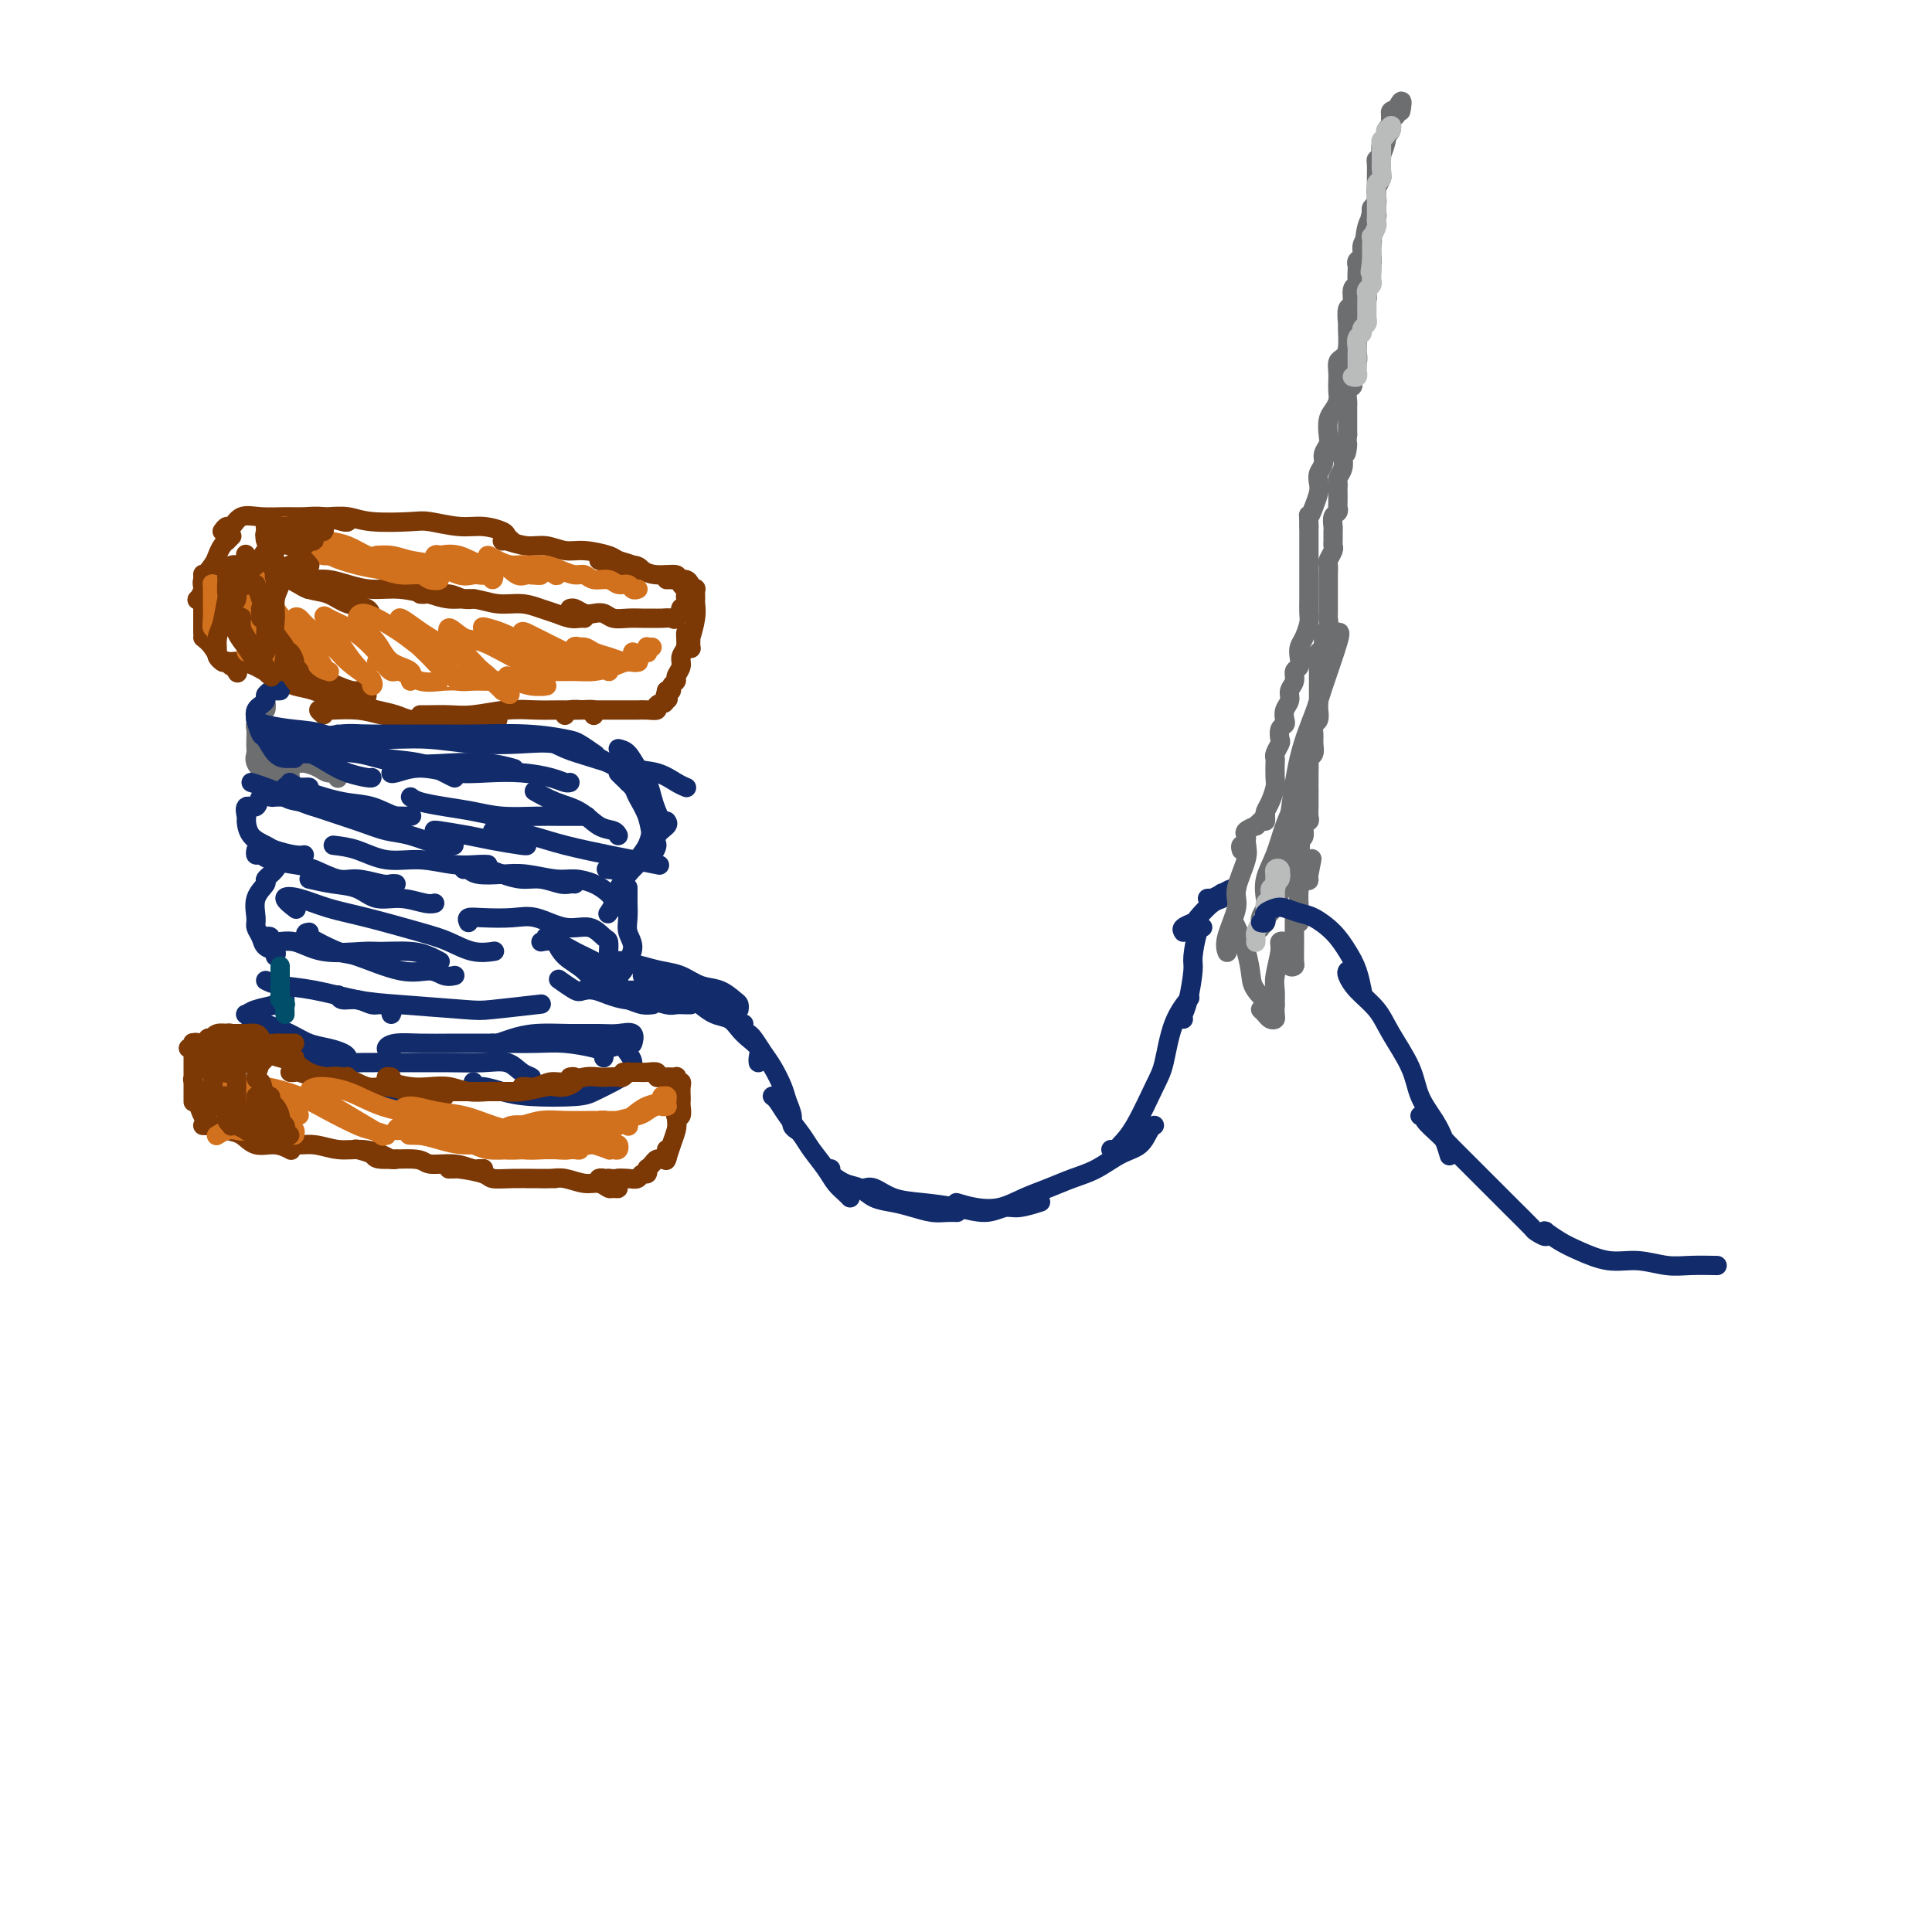 <svg viewBox='0 0 400 400' version='1.1' xmlns='http://www.w3.org/2000/svg' xmlns:xlink='http://www.w3.org/1999/xlink'><g fill='none' stroke='#7C3805' stroke-width='4' stroke-linecap='round' stroke-linejoin='round'><path d='M48,111c-0.446,0.440 -0.892,0.879 -1,1c-0.108,0.121 0.121,-0.077 0,0c-0.121,0.077 -0.592,0.429 -1,1c-0.408,0.571 -0.754,1.362 -1,2c-0.246,0.638 -0.393,1.124 -1,2c-0.607,0.876 -1.676,2.144 -2,3c-0.324,0.856 0.095,1.301 0,2c-0.095,0.699 -0.705,1.651 -1,2c-0.295,0.349 -0.275,0.093 0,0c0.275,-0.093 0.805,-0.025 1,0c0.195,0.025 0.056,0.007 0,0c-0.056,-0.007 -0.028,-0.004 0,0'/><path d='M42,120c0.000,-0.434 0.000,-0.867 0,-1c0.000,-0.133 0.000,0.036 0,0c0.000,-0.036 0.000,-0.276 0,0c-0.000,0.276 0.000,1.069 0,2c0.000,0.931 0.000,2.001 0,3c0.000,0.999 0.000,1.928 0,3c0.000,1.072 0.000,2.289 0,3c0.000,0.711 0.000,0.918 0,1c0.000,0.082 0.000,0.041 0,0'/><path d='M42,132c0.633,0.490 1.266,0.980 2,2c0.734,1.020 1.571,2.571 2,3c0.429,0.429 0.452,-0.262 1,0c0.548,0.262 1.621,1.478 2,2c0.379,0.522 0.063,0.350 0,0c-0.063,-0.350 0.126,-0.878 0,-1c-0.126,-0.122 -0.567,0.164 -1,0c-0.433,-0.164 -0.857,-0.777 -1,-1c-0.143,-0.223 -0.004,-0.057 0,0c0.004,0.057 -0.126,0.005 0,0c0.126,-0.005 0.509,0.037 1,0c0.491,-0.037 1.092,-0.154 2,0c0.908,0.154 2.124,0.577 3,1c0.876,0.423 1.411,0.845 2,1c0.589,0.155 1.230,0.041 2,0c0.770,-0.041 1.669,-0.011 2,0c0.331,0.011 0.095,0.003 0,0c-0.095,-0.003 -0.047,-0.002 0,0'/><path d='M51,115c-0.116,-0.201 -0.231,-0.401 0,0c0.231,0.401 0.810,1.404 2,2c1.190,0.596 2.992,0.787 4,1c1.008,0.213 1.222,0.449 2,1c0.778,0.551 2.119,1.415 3,2c0.881,0.585 1.300,0.889 2,1c0.700,0.111 1.679,0.030 2,0c0.321,-0.030 -0.017,-0.008 0,0c0.017,0.008 0.389,0.002 0,0c-0.389,-0.002 -1.540,-0.001 -2,0c-0.460,0.001 -0.230,0.000 0,0'/><path d='M57,119c-0.244,-0.057 -0.489,-0.113 0,0c0.489,0.113 1.710,0.396 3,1c1.290,0.604 2.647,1.528 4,2c1.353,0.472 2.702,0.491 4,1c1.298,0.509 2.544,1.508 4,2c1.456,0.492 3.123,0.479 4,1c0.877,0.521 0.965,1.578 1,2c0.035,0.422 0.018,0.211 0,0'/><path d='M52,136c-0.515,-0.006 -1.031,-0.013 -1,0c0.031,0.013 0.608,0.044 1,0c0.392,-0.044 0.598,-0.163 1,0c0.402,0.163 0.999,0.607 2,1c1.001,0.393 2.407,0.736 4,1c1.593,0.264 3.371,0.448 5,1c1.629,0.552 3.107,1.471 4,2c0.893,0.529 1.202,0.667 2,1c0.798,0.333 2.084,0.860 3,1c0.916,0.140 1.462,-0.107 2,0c0.538,0.107 1.068,0.567 1,1c-0.068,0.433 -0.734,0.838 -1,1c-0.266,0.162 -0.133,0.081 0,0'/><path d='M59,141c-0.139,-0.097 -0.278,-0.195 0,0c0.278,0.195 0.972,0.682 2,1c1.028,0.318 2.390,0.466 4,1c1.610,0.534 3.469,1.453 5,2c1.531,0.547 2.733,0.721 4,1c1.267,0.279 2.599,0.663 4,1c1.401,0.337 2.870,0.626 4,1c1.130,0.374 1.920,0.831 3,1c1.080,0.169 2.452,0.048 3,0c0.548,-0.048 0.274,-0.024 0,0'/><path d='M67,148c-0.508,-0.421 -1.015,-0.842 -1,-1c0.015,-0.158 0.554,-0.053 1,0c0.446,0.053 0.800,0.053 2,0c1.200,-0.053 3.248,-0.158 5,0c1.752,0.158 3.210,0.578 5,1c1.790,0.422 3.914,0.845 6,1c2.086,0.155 4.136,0.042 6,0c1.864,-0.042 3.544,-0.011 5,0c1.456,0.011 2.688,0.003 4,0c1.312,-0.003 2.705,-0.001 3,0c0.295,0.001 -0.509,0.000 -1,0c-0.491,-0.000 -0.671,-0.000 -1,0c-0.329,0.000 -0.808,0.000 -1,0c-0.192,-0.000 -0.096,-0.000 0,0'/><path d='M87,148c0.498,0.008 0.996,0.016 2,0c1.004,-0.016 2.516,-0.057 4,0c1.484,0.057 2.942,0.212 5,0c2.058,-0.212 4.717,-0.790 7,-1c2.283,-0.210 4.191,-0.053 6,0c1.809,0.053 3.518,0.000 5,0c1.482,-0.000 2.738,0.051 4,0c1.262,-0.051 2.532,-0.206 3,0c0.468,0.206 0.134,0.773 0,1c-0.134,0.227 -0.067,0.113 0,0'/><path d='M46,110c0.347,-0.483 0.693,-0.967 1,-1c0.307,-0.033 0.574,0.384 1,0c0.426,-0.384 1.011,-1.568 2,-2c0.989,-0.432 2.380,-0.112 4,0c1.620,0.112 3.467,0.016 5,0c1.533,-0.016 2.750,0.048 4,0c1.250,-0.048 2.531,-0.209 4,0c1.469,0.209 3.126,0.787 4,1c0.874,0.213 0.964,0.061 1,0c0.036,-0.061 0.018,-0.030 0,0'/><path d='M65,107c0.293,-0.008 0.585,-0.016 1,0c0.415,0.016 0.951,0.056 2,0c1.049,-0.056 2.611,-0.207 4,0c1.389,0.207 2.604,0.773 5,1c2.396,0.227 5.973,0.117 8,0c2.027,-0.117 2.504,-0.239 4,0c1.496,0.239 4.012,0.838 6,1c1.988,0.162 3.447,-0.114 5,0c1.553,0.114 3.200,0.618 4,1c0.800,0.382 0.754,0.641 1,1c0.246,0.359 0.785,0.817 1,1c0.215,0.183 0.108,0.092 0,0'/><path d='M64,120c0.174,0.022 0.347,0.043 1,0c0.653,-0.043 1.784,-0.151 3,0c1.216,0.151 2.517,0.561 4,1c1.483,0.439 3.149,0.906 5,1c1.851,0.094 3.887,-0.185 6,0c2.113,0.185 4.303,0.834 6,1c1.697,0.166 2.899,-0.152 4,0c1.101,0.152 2.099,0.773 3,1c0.901,0.227 1.704,0.061 2,0c0.296,-0.061 0.085,-0.017 0,0c-0.085,0.017 -0.042,0.009 0,0'/><path d='M87,123c0.399,0.033 0.797,0.065 1,0c0.203,-0.065 0.210,-0.229 1,0c0.790,0.229 2.364,0.849 4,1c1.636,0.151 3.333,-0.167 5,0c1.667,0.167 3.304,0.819 5,1c1.696,0.181 3.452,-0.109 5,0c1.548,0.109 2.888,0.618 4,1c1.112,0.382 1.997,0.638 3,1c1.003,0.362 2.125,0.829 3,1c0.875,0.171 1.505,0.046 2,0c0.495,-0.046 0.856,-0.013 1,0c0.144,0.013 0.072,0.007 0,0'/><path d='M104,112c0.065,-0.122 0.129,-0.244 1,0c0.871,0.244 2.548,0.853 4,1c1.452,0.147 2.677,-0.168 4,0c1.323,0.168 2.742,0.818 4,1c1.258,0.182 2.353,-0.105 4,0c1.647,0.105 3.845,0.603 5,1c1.155,0.397 1.265,0.695 2,1c0.735,0.305 2.094,0.618 3,1c0.906,0.382 1.359,0.834 1,1c-0.359,0.166 -1.531,0.048 -2,0c-0.469,-0.048 -0.234,-0.024 0,0'/><path d='M124,116c0.449,-0.119 0.898,-0.238 1,0c0.102,0.238 -0.143,0.833 1,1c1.143,0.167 3.675,-0.095 5,0c1.325,0.095 1.445,0.546 2,1c0.555,0.454 1.545,0.909 3,1c1.455,0.091 3.374,-0.183 4,0c0.626,0.183 -0.043,0.822 0,1c0.043,0.178 0.796,-0.107 1,0c0.204,0.107 -0.140,0.606 0,1c0.140,0.394 0.766,0.684 1,1c0.234,0.316 0.078,0.657 0,1c-0.078,0.343 -0.077,0.688 0,1c0.077,0.312 0.229,0.591 0,1c-0.229,0.409 -0.838,0.947 -1,1c-0.162,0.053 0.122,-0.378 0,0c-0.122,0.378 -0.651,1.565 -1,2c-0.349,0.435 -0.519,0.116 -1,0c-0.481,-0.116 -1.273,-0.030 -2,0c-0.727,0.030 -1.388,0.004 -2,0c-0.612,-0.004 -1.175,0.013 -2,0c-0.825,-0.013 -1.911,-0.055 -3,0c-1.089,0.055 -2.179,0.207 -3,0c-0.821,-0.207 -1.372,-0.773 -2,-1c-0.628,-0.227 -1.331,-0.113 -2,0c-0.669,0.113 -1.303,0.226 -2,0c-0.697,-0.226 -1.457,-0.792 -2,-1c-0.543,-0.208 -0.869,-0.060 -1,0c-0.131,0.060 -0.065,0.030 0,0'/><path d='M138,120c0.364,-0.006 0.728,-0.011 1,0c0.272,0.011 0.451,0.040 1,0c0.549,-0.040 1.468,-0.147 2,0c0.532,0.147 0.678,0.549 1,1c0.322,0.451 0.819,0.951 1,1c0.181,0.049 0.045,-0.353 0,0c-0.045,0.353 0.002,1.462 0,2c-0.002,0.538 -0.053,0.506 0,1c0.053,0.494 0.211,1.516 0,3c-0.211,1.484 -0.792,3.430 -1,4c-0.208,0.570 -0.042,-0.238 0,0c0.042,0.238 -0.041,1.520 0,2c0.041,0.480 0.207,0.158 0,0c-0.207,-0.158 -0.788,-0.152 -1,0c-0.212,0.152 -0.057,0.449 0,0c0.057,-0.449 0.016,-1.645 0,-2c-0.016,-0.355 -0.008,0.131 0,0c0.008,-0.131 0.017,-0.881 0,-1c-0.017,-0.119 -0.061,0.391 0,1c0.061,0.609 0.228,1.315 0,2c-0.228,0.685 -0.850,1.349 -1,2c-0.150,0.651 0.171,1.288 0,2c-0.171,0.712 -0.833,1.497 -1,2c-0.167,0.503 0.161,0.722 0,1c-0.161,0.278 -0.813,0.613 -1,1c-0.187,0.387 0.089,0.825 0,1c-0.089,0.175 -0.545,0.088 -1,0'/><path d='M138,143c-0.962,3.714 -0.369,2.498 0,2c0.369,-0.498 0.512,-0.277 0,0c-0.512,0.277 -1.680,0.610 -2,1c-0.320,0.390 0.209,0.837 0,1c-0.209,0.163 -1.156,0.044 -2,0c-0.844,-0.044 -1.585,-0.012 -2,0c-0.415,0.012 -0.506,0.003 -1,0c-0.494,-0.003 -1.392,-0.001 -2,0c-0.608,0.001 -0.926,0.000 -1,0c-0.074,-0.000 0.094,0.000 0,0c-0.094,-0.000 -0.452,-0.001 -1,0c-0.548,0.001 -1.285,0.004 -2,0c-0.715,-0.004 -1.407,-0.015 -2,0c-0.593,0.015 -1.087,0.057 -2,0c-0.913,-0.057 -2.245,-0.211 -3,0c-0.755,0.211 -0.934,0.788 -1,1c-0.066,0.212 -0.019,0.061 0,0c0.019,-0.061 0.009,-0.030 0,0'/></g>
<g fill='none' stroke='#6D6E70' stroke-width='4' stroke-linecap='round' stroke-linejoin='round'><path d='M55,144c-0.002,-0.131 -0.005,-0.261 0,0c0.005,0.261 0.016,0.914 0,1c-0.016,0.086 -0.061,-0.394 0,0c0.061,0.394 0.226,1.663 0,2c-0.226,0.337 -0.845,-0.258 -1,0c-0.155,0.258 0.155,1.368 0,2c-0.155,0.632 -0.773,0.784 -1,1c-0.227,0.216 -0.063,0.494 0,1c0.063,0.506 0.023,1.240 0,2c-0.023,0.760 -0.031,1.548 0,2c0.031,0.452 0.101,0.570 0,1c-0.101,0.430 -0.374,1.173 0,2c0.374,0.827 1.396,1.739 2,2c0.604,0.261 0.789,-0.130 1,0c0.211,0.130 0.449,0.781 1,1c0.551,0.219 1.416,0.007 2,0c0.584,-0.007 0.888,0.190 1,0c0.112,-0.190 0.032,-0.769 0,-1c-0.032,-0.231 -0.016,-0.116 0,0'/><path d='M62,158c-0.447,0.006 -0.894,0.013 -1,0c-0.106,-0.013 0.130,-0.045 0,0c-0.130,0.045 -0.627,0.169 -1,0c-0.373,-0.169 -0.622,-0.630 -1,-1c-0.378,-0.370 -0.886,-0.650 -1,-1c-0.114,-0.350 0.165,-0.771 0,-1c-0.165,-0.229 -0.775,-0.268 -1,0c-0.225,0.268 -0.065,0.842 0,1c0.065,0.158 0.035,-0.100 0,0c-0.035,0.100 -0.076,0.559 0,1c0.076,0.441 0.267,0.865 0,1c-0.267,0.135 -0.994,-0.017 -1,0c-0.006,0.017 0.709,0.205 1,0c0.291,-0.205 0.160,-0.802 0,-1c-0.160,-0.198 -0.348,0.002 0,0c0.348,-0.002 1.234,-0.207 2,0c0.766,0.207 1.414,0.825 2,1c0.586,0.175 1.110,-0.093 2,0c0.890,0.093 2.147,0.547 3,1c0.853,0.453 1.301,0.905 2,1c0.699,0.095 1.650,-0.167 2,0c0.350,0.167 0.100,0.762 0,1c-0.100,0.238 -0.050,0.119 0,0'/></g>
<g fill='none' stroke='#122B6A' stroke-width='4' stroke-linecap='round' stroke-linejoin='round'><path d='M58,143c-0.341,0.024 -0.683,0.048 -1,0c-0.317,-0.048 -0.610,-0.168 -1,0c-0.390,0.168 -0.876,0.624 -1,1c-0.124,0.376 0.113,0.672 0,1c-0.113,0.328 -0.578,0.688 -1,1c-0.422,0.312 -0.801,0.577 -1,1c-0.199,0.423 -0.218,1.003 0,2c0.218,0.997 0.674,2.411 1,3c0.326,0.589 0.522,0.354 1,1c0.478,0.646 1.239,2.173 2,3c0.761,0.827 1.524,0.954 2,1c0.476,0.046 0.667,0.012 1,0c0.333,-0.012 0.810,-0.004 1,0c0.190,0.004 0.095,0.002 0,0'/><path d='M57,154c0.148,-0.239 0.296,-0.478 1,0c0.704,0.478 1.964,1.673 3,2c1.036,0.327 1.847,-0.214 3,0c1.153,0.214 2.649,1.182 4,2c1.351,0.818 2.558,1.487 4,2c1.442,0.513 3.119,0.869 4,1c0.881,0.131 0.966,0.037 1,0c0.034,-0.037 0.017,-0.019 0,0'/><path d='M53,149c-0.081,-0.086 -0.161,-0.171 0,0c0.161,0.171 0.564,0.599 2,1c1.436,0.401 3.906,0.775 6,1c2.094,0.225 3.814,0.302 6,1c2.186,0.698 4.838,2.019 7,3c2.162,0.981 3.833,1.622 6,2c2.167,0.378 4.828,0.493 7,1c2.172,0.507 3.854,1.406 5,2c1.146,0.594 1.756,0.884 2,1c0.244,0.116 0.122,0.058 0,0'/><path d='M61,156c-0.248,-0.001 -0.495,-0.002 -1,0c-0.505,0.002 -1.266,0.008 -1,0c0.266,-0.008 1.559,-0.030 3,0c1.441,0.030 3.031,0.112 5,0c1.969,-0.112 4.318,-0.419 7,0c2.682,0.419 5.697,1.562 9,2c3.303,0.438 6.896,0.169 10,0c3.104,-0.169 5.720,-0.238 8,0c2.280,0.238 4.223,0.782 5,1c0.777,0.218 0.389,0.109 0,0'/><path d='M60,154c0.274,0.083 0.549,0.166 1,0c0.451,-0.166 1.079,-0.580 3,-1c1.921,-0.420 5.133,-0.845 7,-1c1.867,-0.155 2.387,-0.038 6,0c3.613,0.038 10.317,-0.002 14,0c3.683,0.002 4.343,0.046 7,0c2.657,-0.046 7.311,-0.184 11,0c3.689,0.184 6.411,0.688 8,1c1.589,0.312 2.043,0.430 3,1c0.957,0.570 2.416,1.591 3,2c0.584,0.409 0.292,0.204 0,0'/><path d='M70,152c0.178,0.032 0.356,0.065 1,0c0.644,-0.065 1.752,-0.227 3,0c1.248,0.227 2.634,0.844 5,1c2.366,0.156 5.711,-0.149 9,0c3.289,0.149 6.523,0.750 10,1c3.477,0.250 7.198,0.148 10,0c2.802,-0.148 4.684,-0.341 7,0c2.316,0.341 5.064,1.215 7,2c1.936,0.785 3.060,1.481 4,2c0.940,0.519 1.697,0.863 2,1c0.303,0.137 0.151,0.069 0,0'/><path d='M82,160c-0.429,-0.038 -0.858,-0.077 -1,0c-0.142,0.077 0.004,0.269 1,0c0.996,-0.269 2.843,-0.997 5,-1c2.157,-0.003 4.623,0.721 7,1c2.377,0.279 4.665,0.113 7,0c2.335,-0.113 4.717,-0.174 7,0c2.283,0.174 4.468,0.583 6,1c1.532,0.417 2.413,0.843 3,1c0.587,0.157 0.882,0.045 1,0c0.118,-0.045 0.059,-0.022 0,0'/><path d='M60,162c1.046,0.633 2.091,1.266 4,2c1.909,0.734 4.680,1.570 7,2c2.320,0.430 4.189,0.456 6,1c1.811,0.544 3.565,1.608 5,2c1.435,0.392 2.553,0.112 3,0c0.447,-0.112 0.224,-0.056 0,0'/><path d='M52,162c0.816,0.251 1.632,0.502 3,1c1.368,0.498 3.289,1.244 5,2c1.711,0.756 3.212,1.523 5,2c1.788,0.477 3.863,0.664 6,1c2.137,0.336 4.336,0.822 6,1c1.664,0.178 2.794,0.048 4,0c1.206,-0.048 2.487,-0.014 3,0c0.513,0.014 0.256,0.007 0,0'/><path d='M64,163c-0.107,-0.014 -0.215,-0.029 -1,0c-0.785,0.029 -2.249,0.100 -3,0c-0.751,-0.100 -0.789,-0.371 -1,0c-0.211,0.371 -0.595,1.385 0,2c0.595,0.615 2.169,0.832 3,1c0.831,0.168 0.919,0.287 3,1c2.081,0.713 6.154,2.019 9,3c2.846,0.981 4.465,1.636 6,2c1.535,0.364 2.986,0.437 5,1c2.014,0.563 4.591,1.615 6,2c1.409,0.385 1.648,0.104 2,0c0.352,-0.104 0.815,-0.030 1,0c0.185,0.030 0.093,0.015 0,0'/><path d='M60,165c-0.211,0.005 -0.422,0.009 -1,0c-0.578,-0.009 -1.521,-0.033 -2,0c-0.479,0.033 -0.492,0.121 -1,0c-0.508,-0.121 -1.509,-0.452 -2,0c-0.491,0.452 -0.470,1.686 -1,2c-0.530,0.314 -1.610,-0.291 -2,0c-0.390,0.291 -0.090,1.478 0,2c0.090,0.522 -0.029,0.378 0,1c0.029,0.622 0.208,2.009 1,3c0.792,0.991 2.198,1.586 3,2c0.802,0.414 0.998,0.647 2,1c1.002,0.353 2.808,0.826 4,1c1.192,0.174 1.769,0.050 2,0c0.231,-0.050 0.115,-0.025 0,0'/><path d='M53,176c-0.087,0.446 -0.174,0.892 0,1c0.174,0.108 0.609,-0.121 1,0c0.391,0.121 0.738,0.592 2,1c1.262,0.408 3.437,0.754 5,1c1.563,0.246 2.513,0.392 4,1c1.487,0.608 3.513,1.680 5,2c1.487,0.320 2.437,-0.110 4,0c1.563,0.110 3.738,0.762 5,1c1.262,0.238 1.609,0.064 2,0c0.391,-0.064 0.826,-0.018 1,0c0.174,0.018 0.087,0.009 0,0'/><path d='M64,182c1.637,0.372 3.275,0.745 5,1c1.725,0.255 3.538,0.394 5,1c1.462,0.606 2.574,1.679 4,2c1.426,0.321 3.166,-0.110 5,0c1.834,0.110 3.763,0.760 5,1c1.237,0.240 1.782,0.068 2,0c0.218,-0.068 0.109,-0.034 0,0'/><path d='M69,175c1.599,0.188 3.198,0.376 5,1c1.802,0.624 3.807,1.684 6,2c2.193,0.316 4.574,-0.111 7,0c2.426,0.111 4.898,0.762 7,1c2.102,0.238 3.835,0.064 5,0c1.165,-0.064 1.761,-0.018 2,0c0.239,0.018 0.119,0.009 0,0'/><path d='M90,172c-0.152,-0.091 -0.303,-0.182 1,0c1.303,0.182 4.062,0.637 6,1c1.938,0.363 3.056,0.633 5,1c1.944,0.367 4.716,0.829 6,1c1.284,0.171 1.081,0.049 1,0c-0.081,-0.049 -0.041,-0.024 0,0'/><path d='M85,165c0.425,0.332 0.851,0.663 2,1c1.149,0.337 3.022,0.679 5,1c1.978,0.321 4.061,0.622 6,1c1.939,0.378 3.732,0.833 6,1c2.268,0.167 5.010,0.045 7,0c1.990,-0.045 3.228,-0.012 5,0c1.772,0.012 4.078,0.003 5,0c0.922,-0.003 0.461,-0.002 0,0'/><path d='M57,177c-0.110,-0.125 -0.220,-0.251 0,0c0.220,0.251 0.769,0.878 1,1c0.231,0.122 0.145,-0.261 0,0c-0.145,0.261 -0.350,1.165 -1,2c-0.650,0.835 -1.744,1.599 -2,2c-0.256,0.401 0.327,0.439 0,1c-0.327,0.561 -1.564,1.646 -2,3c-0.436,1.354 -0.071,2.979 0,4c0.071,1.021 -0.153,1.440 0,2c0.153,0.560 0.682,1.260 1,2c0.318,0.740 0.425,1.518 1,2c0.575,0.482 1.616,0.668 2,1c0.384,0.332 0.110,0.809 0,1c-0.110,0.191 -0.055,0.095 0,0'/><path d='M55,194c0.398,-0.130 0.796,-0.259 1,0c0.204,0.259 0.215,0.907 1,1c0.785,0.093 2.345,-0.368 4,0c1.655,0.368 3.405,1.565 6,2c2.595,0.435 6.034,0.106 8,0c1.966,-0.106 2.460,0.010 4,0c1.540,-0.010 4.125,-0.146 6,0c1.875,0.146 3.039,0.575 4,1c0.961,0.425 1.720,0.845 2,1c0.280,0.155 0.080,0.044 0,0c-0.080,-0.044 -0.040,-0.022 0,0'/><path d='M61,188c0.281,0.213 0.561,0.426 0,0c-0.561,-0.426 -1.964,-1.491 -2,-2c-0.036,-0.509 1.294,-0.460 3,0c1.706,0.460 3.789,1.332 6,2c2.211,0.668 4.551,1.132 8,2c3.449,0.868 8.007,2.142 11,3c2.993,0.858 4.421,1.302 6,2c1.579,0.698 3.310,1.649 5,2c1.690,0.351 3.340,0.100 4,0c0.660,-0.100 0.330,-0.050 0,0'/><path d='M64,193c-0.620,0.088 -1.239,0.177 0,1c1.239,0.823 4.338,2.382 6,3c1.662,0.618 1.889,0.295 4,1c2.111,0.705 6.107,2.438 9,3c2.893,0.563 4.683,-0.045 6,0c1.317,0.045 2.162,0.743 3,1c0.838,0.257 1.668,0.073 2,0c0.332,-0.073 0.166,-0.037 0,0'/><path d='M55,203c0.701,0.364 1.403,0.728 3,1c1.597,0.272 4.091,0.452 7,1c2.909,0.548 6.235,1.464 9,2c2.765,0.536 4.970,0.693 9,1c4.030,0.307 9.884,0.763 13,1c3.116,0.237 3.493,0.256 6,0c2.507,-0.256 7.145,-0.787 9,-1c1.855,-0.213 0.928,-0.106 0,0'/><path d='M102,172c0.308,0.018 0.617,0.036 1,0c0.383,-0.036 0.841,-0.126 2,0c1.159,0.126 3.019,0.468 5,1c1.981,0.532 4.083,1.253 7,2c2.917,0.747 6.648,1.520 9,2c2.352,0.480 3.326,0.668 5,1c1.674,0.332 4.050,0.809 5,1c0.950,0.191 0.475,0.095 0,0'/><path d='M112,153c0.106,-0.181 0.212,-0.362 1,0c0.788,0.362 2.259,1.266 4,2c1.741,0.734 3.752,1.297 6,2c2.248,0.703 4.732,1.548 7,2c2.268,0.452 4.319,0.513 6,1c1.681,0.487 2.991,1.400 4,2c1.009,0.600 1.717,0.886 2,1c0.283,0.114 0.142,0.057 0,0'/><path d='M111,164c-0.328,-0.189 -0.656,-0.377 0,0c0.656,0.377 2.295,1.320 4,2c1.705,0.680 3.476,1.097 5,2c1.524,0.903 2.800,2.294 4,3c1.200,0.706 2.323,0.729 3,1c0.677,0.271 0.908,0.792 1,1c0.092,0.208 0.046,0.104 0,0'/><path d='M128,160c0.212,0.232 0.423,0.464 1,1c0.577,0.536 1.518,1.375 2,2c0.482,0.625 0.504,1.037 1,2c0.496,0.963 1.467,2.479 2,4c0.533,1.521 0.627,3.047 1,4c0.373,0.953 1.023,1.334 1,2c-0.023,0.666 -0.721,1.619 -1,2c-0.279,0.381 -0.140,0.191 0,0'/><path d='M128,155c0.673,0.154 1.346,0.309 2,1c0.654,0.691 1.290,1.919 2,3c0.710,1.081 1.493,2.017 2,3c0.507,0.983 0.738,2.015 1,3c0.262,0.985 0.555,1.924 1,3c0.445,1.076 1.043,2.290 1,3c-0.043,0.710 -0.727,0.917 -1,1c-0.273,0.083 -0.137,0.041 0,0'/><path d='M130,162c0.755,-0.101 1.509,-0.201 2,0c0.491,0.201 0.718,0.704 1,1c0.282,0.296 0.619,0.386 1,1c0.381,0.614 0.806,1.752 1,3c0.194,1.248 0.156,2.608 0,4c-0.156,1.392 -0.431,2.818 -1,4c-0.569,1.182 -1.431,2.121 -2,3c-0.569,0.879 -0.846,1.698 -2,2c-1.154,0.302 -3.187,0.086 -4,0c-0.813,-0.086 -0.407,-0.043 0,0'/><path d='M138,170c0.207,0.276 0.414,0.552 0,1c-0.414,0.448 -1.448,1.068 -2,2c-0.552,0.932 -0.621,2.176 -1,3c-0.379,0.824 -1.068,1.229 -2,2c-0.932,0.771 -2.106,1.909 -3,3c-0.894,1.091 -1.507,2.135 -2,3c-0.493,0.865 -0.864,1.551 -1,2c-0.136,0.449 -0.037,0.659 0,1c0.037,0.341 0.010,0.812 0,1c-0.010,0.188 -0.005,0.094 0,0'/><path d='M130,184c-0.001,-0.215 -0.001,-0.431 0,0c0.001,0.431 0.005,1.507 0,2c-0.005,0.493 -0.019,0.401 0,1c0.019,0.599 0.070,1.889 0,3c-0.070,1.111 -0.260,2.042 0,3c0.260,0.958 0.970,1.944 1,3c0.030,1.056 -0.619,2.181 -1,3c-0.381,0.819 -0.495,1.332 -1,2c-0.505,0.668 -1.400,1.492 -2,2c-0.600,0.508 -0.904,0.700 -2,1c-1.096,0.300 -2.985,0.709 -4,1c-1.015,0.291 -1.158,0.463 -2,0c-0.842,-0.463 -2.383,-1.561 -3,-2c-0.617,-0.439 -0.308,-0.220 0,0'/><path d='M99,180c0.602,-0.081 1.204,-0.161 2,0c0.796,0.161 1.785,0.565 3,1c1.215,0.435 2.655,0.901 4,1c1.345,0.099 2.595,-0.170 4,0c1.405,0.170 2.964,0.777 4,1c1.036,0.223 1.548,0.060 2,0c0.452,-0.060 0.843,-0.017 1,0c0.157,0.017 0.078,0.009 0,0'/><path d='M96,180c0.318,-0.111 0.637,-0.222 1,0c0.363,0.222 0.771,0.777 2,1c1.229,0.223 3.280,0.114 5,0c1.720,-0.114 3.108,-0.235 5,0c1.892,0.235 4.287,0.825 6,1c1.713,0.175 2.742,-0.065 4,0c1.258,0.065 2.743,0.435 4,1c1.257,0.565 2.285,1.327 3,2c0.715,0.673 1.115,1.258 1,2c-0.115,0.742 -0.747,1.641 -1,2c-0.253,0.359 -0.126,0.180 0,0'/><path d='M97,191c-0.188,-0.418 -0.376,-0.836 0,-1c0.376,-0.164 1.314,-0.074 3,0c1.686,0.074 4.118,0.132 6,0c1.882,-0.132 3.212,-0.454 5,0c1.788,0.454 4.034,1.684 6,2c1.966,0.316 3.651,-0.283 5,0c1.349,0.283 2.362,1.447 3,2c0.638,0.553 0.903,0.495 1,1c0.097,0.505 0.028,1.573 0,2c-0.028,0.427 -0.014,0.214 0,0'/><path d='M112,195c0.916,-0.179 1.833,-0.358 3,0c1.167,0.358 2.586,1.252 4,2c1.414,0.748 2.824,1.349 4,2c1.176,0.651 2.119,1.351 3,2c0.881,0.649 1.700,1.246 2,2c0.300,0.754 0.081,1.665 0,2c-0.081,0.335 -0.023,0.096 0,0c0.023,-0.096 0.012,-0.048 0,0'/><path d='M70,206c0.162,0.455 0.324,0.909 1,1c0.676,0.091 1.866,-0.182 3,0c1.134,0.182 2.213,0.820 3,1c0.787,0.180 1.283,-0.096 2,0c0.717,0.096 1.655,0.564 2,1c0.345,0.436 0.099,0.839 0,1c-0.099,0.161 -0.049,0.081 0,0'/><path d='M59,207c-0.452,0.342 -0.904,0.683 -2,1c-1.096,0.317 -2.837,0.609 -4,1c-1.163,0.391 -1.750,0.881 -2,1c-0.250,0.119 -0.164,-0.133 0,0c0.164,0.133 0.406,0.651 1,1c0.594,0.349 1.539,0.527 3,1c1.461,0.473 3.439,1.240 5,2c1.561,0.760 2.705,1.514 4,2c1.295,0.486 2.739,0.705 4,1c1.261,0.295 2.338,0.667 3,1c0.662,0.333 0.909,0.628 1,1c0.091,0.372 0.026,0.821 0,1c-0.026,0.179 -0.013,0.090 0,0'/><path d='M57,218c1.197,0.309 2.394,0.619 4,1c1.606,0.381 3.622,0.835 6,1c2.378,0.165 5.119,0.043 8,0c2.881,-0.043 5.902,-0.005 9,0c3.098,0.005 6.275,-0.023 9,0c2.725,0.023 5.000,0.097 7,0c2.000,-0.097 3.727,-0.366 5,0c1.273,0.366 2.094,1.366 3,2c0.906,0.634 1.898,0.901 2,1c0.102,0.099 -0.685,0.028 -1,0c-0.315,-0.028 -0.157,-0.014 0,0'/><path d='M81,218c-0.539,-0.309 -1.077,-0.619 -1,-1c0.077,-0.381 0.771,-0.834 2,-1c1.229,-0.166 2.994,-0.045 5,0c2.006,0.045 4.253,0.015 7,0c2.747,-0.015 5.994,-0.015 9,0c3.006,0.015 5.772,0.046 8,0c2.228,-0.046 3.917,-0.170 6,0c2.083,0.170 4.558,0.633 6,1c1.442,0.367 1.850,0.637 2,1c0.150,0.363 0.043,0.818 0,1c-0.043,0.182 -0.021,0.091 0,0'/><path d='M102,216c0.189,0.083 0.378,0.166 1,0c0.622,-0.166 1.678,-0.580 3,-1c1.322,-0.420 2.912,-0.847 5,-1c2.088,-0.153 4.675,-0.033 7,0c2.325,0.033 4.388,-0.020 6,0c1.612,0.020 2.773,0.114 4,0c1.227,-0.114 2.521,-0.437 3,0c0.479,0.437 0.142,1.634 0,2c-0.142,0.366 -0.090,-0.098 -1,0c-0.910,0.098 -2.784,0.757 -4,1c-1.216,0.243 -1.776,0.069 -2,0c-0.224,-0.069 -0.112,-0.035 0,0'/><path d='M117,215c-0.470,0.145 -0.939,0.290 -1,0c-0.061,-0.290 0.288,-1.014 1,-1c0.712,0.014 1.789,0.766 3,1c1.211,0.234 2.558,-0.051 4,0c1.442,0.051 2.981,0.436 4,1c1.019,0.564 1.517,1.306 2,2c0.483,0.694 0.949,1.338 1,2c0.051,0.662 -0.313,1.341 -1,2c-0.687,0.659 -1.698,1.298 -3,2c-1.302,0.702 -2.894,1.466 -4,2c-1.106,0.534 -1.726,0.838 -4,1c-2.274,0.162 -6.203,0.183 -9,0c-2.797,-0.183 -4.462,-0.571 -6,-1c-1.538,-0.429 -2.948,-0.898 -4,-1c-1.052,-0.102 -1.745,0.165 -2,0c-0.255,-0.165 -0.073,-0.761 0,-1c0.073,-0.239 0.036,-0.119 0,0'/><path d='M83,228c-0.733,0.533 -1.467,1.067 -2,1c-0.533,-0.067 -0.867,-0.733 -1,-1c-0.133,-0.267 -0.067,-0.133 0,0'/></g>
<g fill='none' stroke='#7C3805' stroke-width='4' stroke-linecap='round' stroke-linejoin='round'><path d='M47,217c0.366,0.030 0.732,0.061 1,0c0.268,-0.061 0.438,-0.212 1,0c0.562,0.212 1.517,0.789 2,1c0.483,0.211 0.494,0.057 1,0c0.506,-0.057 1.509,-0.015 2,0c0.491,0.015 0.472,0.004 1,0c0.528,-0.004 1.604,-0.001 2,0c0.396,0.001 0.113,0.000 0,0c-0.113,-0.000 -0.057,-0.000 0,0'/><path d='M48,214c-0.400,-0.111 -0.801,-0.222 -1,0c-0.199,0.222 -0.197,0.778 0,1c0.197,0.222 0.589,0.112 1,0c0.411,-0.112 0.842,-0.226 1,0c0.158,0.226 0.042,0.792 0,1c-0.042,0.208 -0.012,0.060 0,0c0.012,-0.060 0.006,-0.030 0,0'/><path d='M48,216c0.689,-0.081 1.378,-0.161 2,0c0.622,0.161 1.175,0.565 2,1c0.825,0.435 1.920,0.901 3,1c1.080,0.099 2.145,-0.169 3,0c0.855,0.169 1.499,0.776 2,1c0.501,0.224 0.857,0.064 1,0c0.143,-0.064 0.071,-0.032 0,0'/><path d='M61,216c-0.335,0.000 -0.671,0.001 -1,0c-0.329,-0.001 -0.652,-0.003 -1,0c-0.348,0.003 -0.722,0.011 -1,0c-0.278,-0.011 -0.459,-0.041 -1,0c-0.541,0.041 -1.441,0.155 -2,0c-0.559,-0.155 -0.778,-0.577 -1,-1c-0.222,-0.423 -0.446,-0.845 -1,-1c-0.554,-0.155 -1.439,-0.041 -2,0c-0.561,0.041 -0.798,0.010 -1,0c-0.202,-0.010 -0.370,0.001 -1,0c-0.630,-0.001 -1.723,-0.014 -2,0c-0.277,0.014 0.261,0.055 0,0c-0.261,-0.055 -1.323,-0.207 -2,0c-0.677,0.207 -0.970,0.773 -1,1c-0.030,0.227 0.203,0.113 0,0c-0.203,-0.113 -0.842,-0.227 -1,0c-0.158,0.227 0.164,0.793 0,1c-0.164,0.207 -0.815,0.054 -1,0c-0.185,-0.054 0.095,-0.011 0,0c-0.095,0.011 -0.566,-0.011 -1,0c-0.434,0.011 -0.832,0.055 -1,0c-0.168,-0.055 -0.107,-0.211 0,0c0.107,0.211 0.260,0.788 0,1c-0.260,0.212 -0.931,0.061 -1,0c-0.069,-0.061 0.466,-0.030 1,0'/><path d='M40,217c-1.139,0.449 -0.487,0.070 0,0c0.487,-0.070 0.810,0.167 1,0c0.190,-0.167 0.247,-0.740 0,-1c-0.247,-0.260 -0.798,-0.207 -1,0c-0.202,0.207 -0.054,0.568 0,1c0.054,0.432 0.014,0.934 0,1c-0.014,0.066 -0.004,-0.305 0,0c0.004,0.305 0.001,1.287 0,2c-0.001,0.713 -0.000,1.159 0,2c0.000,0.841 0.000,2.079 0,3c-0.000,0.921 -0.000,1.526 0,2c0.000,0.474 0.000,0.819 0,1c-0.000,0.181 -0.000,0.199 0,0c0.000,-0.199 0.000,-0.614 0,-1c-0.000,-0.386 -0.001,-0.742 0,-1c0.001,-0.258 0.004,-0.417 0,-1c-0.004,-0.583 -0.016,-1.591 0,-2c0.016,-0.409 0.060,-0.218 0,0c-0.060,0.218 -0.222,0.464 0,1c0.222,0.536 0.830,1.363 1,2c0.170,0.637 -0.098,1.085 0,2c0.098,0.915 0.562,2.297 1,3c0.438,0.703 0.849,0.728 1,1c0.151,0.272 0.043,0.792 0,1c-0.043,0.208 -0.022,0.104 0,0'/><path d='M55,218c0.990,0.361 1.980,0.723 3,1c1.020,0.277 2.070,0.470 3,1c0.930,0.530 1.741,1.395 3,2c1.259,0.605 2.965,0.948 4,1c1.035,0.052 1.398,-0.186 2,0c0.602,0.186 1.443,0.796 2,1c0.557,0.204 0.830,0.003 1,0c0.170,-0.003 0.238,0.191 0,0c-0.238,-0.191 -0.782,-0.769 -1,-1c-0.218,-0.231 -0.109,-0.116 0,0'/><path d='M61,222c-0.530,-0.009 -1.059,-0.019 -1,0c0.059,0.019 0.708,0.065 1,0c0.292,-0.065 0.229,-0.243 1,0c0.771,0.243 2.377,0.906 4,1c1.623,0.094 3.263,-0.382 5,0c1.737,0.382 3.572,1.623 5,2c1.428,0.377 2.450,-0.109 4,0c1.550,0.109 3.627,0.814 5,1c1.373,0.186 2.042,-0.146 3,0c0.958,0.146 2.205,0.771 3,1c0.795,0.229 1.137,0.062 1,0c-0.137,-0.062 -0.753,-0.018 -1,0c-0.247,0.018 -0.123,0.009 0,0'/><path d='M81,223c-0.440,-0.083 -0.880,-0.167 -1,0c-0.120,0.167 0.081,0.584 1,1c0.919,0.416 2.558,0.829 4,1c1.442,0.171 2.689,0.098 4,0c1.311,-0.098 2.687,-0.222 4,0c1.313,0.222 2.563,0.792 4,1c1.437,0.208 3.062,0.056 4,0c0.938,-0.056 1.190,-0.015 2,0c0.810,0.015 2.178,0.004 3,0c0.822,-0.004 1.097,-0.001 1,0c-0.097,0.001 -0.564,0.000 -1,0c-0.436,-0.000 -0.839,-0.000 -1,0c-0.161,0.000 -0.081,0.000 0,0'/><path d='M88,226c-0.731,-0.000 -1.463,-0.000 -2,0c-0.537,0.000 -0.881,0.000 -1,0c-0.119,-0.000 -0.013,-0.000 1,0c1.013,0.000 2.933,0.001 4,0c1.067,-0.001 1.280,-0.004 3,0c1.720,0.004 4.946,0.015 7,0c2.054,-0.015 2.934,-0.056 4,0c1.066,0.056 2.317,0.208 4,0c1.683,-0.208 3.797,-0.778 5,-1c1.203,-0.222 1.496,-0.098 2,0c0.504,0.098 1.221,0.170 2,0c0.779,-0.170 1.621,-0.582 2,-1c0.379,-0.418 0.294,-0.843 0,-1c-0.294,-0.157 -0.798,-0.045 -1,0c-0.202,0.045 -0.101,0.022 0,0'/><path d='M108,225c0.464,0.009 0.927,0.017 1,0c0.073,-0.017 -0.245,-0.061 0,0c0.245,0.061 1.052,0.227 2,0c0.948,-0.227 2.035,-0.845 3,-1c0.965,-0.155 1.806,0.154 3,0c1.194,-0.154 2.739,-0.772 4,-1c1.261,-0.228 2.236,-0.065 3,0c0.764,0.065 1.315,0.031 2,0c0.685,-0.031 1.504,-0.061 2,0c0.496,0.061 0.669,0.212 1,0c0.331,-0.212 0.820,-0.788 1,-1c0.180,-0.212 0.051,-0.061 0,0c-0.051,0.061 -0.026,0.030 0,0'/><path d='M129,222c0.472,-0.001 0.943,-0.001 1,0c0.057,0.001 -0.301,0.004 0,0c0.301,-0.004 1.260,-0.015 2,0c0.740,0.015 1.260,0.057 2,0c0.740,-0.057 1.700,-0.211 2,0c0.300,0.211 -0.060,0.789 0,1c0.060,0.211 0.542,0.057 1,0c0.458,-0.057 0.894,-0.016 1,0c0.106,0.016 -0.116,0.008 0,0c0.116,-0.008 0.571,-0.017 1,0c0.429,0.017 0.833,0.059 1,0c0.167,-0.059 0.097,-0.219 0,0c-0.097,0.219 -0.222,0.819 0,1c0.222,0.181 0.791,-0.055 1,0c0.209,0.055 0.057,0.400 0,1c-0.057,0.600 -0.019,1.453 0,2c0.019,0.547 0.019,0.787 0,1c-0.019,0.213 -0.058,0.397 0,1c0.058,0.603 0.212,1.623 0,2c-0.212,0.377 -0.789,0.112 -1,0c-0.211,-0.112 -0.057,-0.070 0,0c0.057,0.070 0.015,0.168 0,0c-0.015,-0.168 -0.004,-0.602 0,-1c0.004,-0.398 0.001,-0.761 0,-1c-0.001,-0.239 -0.000,-0.354 0,0c0.000,0.354 0.000,1.177 0,2'/><path d='M140,231c0.199,1.784 0.197,2.243 0,3c-0.197,0.757 -0.589,1.810 -1,3c-0.411,1.190 -0.842,2.515 -1,3c-0.158,0.485 -0.042,0.131 0,0c0.042,-0.131 0.012,-0.037 0,0c-0.012,0.037 -0.006,0.019 0,0'/><path d='M44,233c-0.268,-0.007 -0.536,-0.014 -1,0c-0.464,0.014 -1.125,0.050 -1,0c0.125,-0.050 1.037,-0.186 2,0c0.963,0.186 1.978,0.695 3,1c1.022,0.305 2.050,0.408 3,1c0.950,0.592 1.822,1.674 3,2c1.178,0.326 2.663,-0.105 4,0c1.337,0.105 2.525,0.744 3,1c0.475,0.256 0.238,0.128 0,0'/><path d='M52,236c0.316,0.033 0.631,0.065 1,0c0.369,-0.065 0.790,-0.228 2,0c1.210,0.228 3.209,0.849 5,1c1.791,0.151 3.372,-0.166 5,0c1.628,0.166 3.301,0.815 5,1c1.699,0.185 3.422,-0.094 5,0c1.578,0.094 3.011,0.561 4,1c0.989,0.439 1.536,0.849 2,1c0.464,0.151 0.847,0.043 1,0c0.153,-0.043 0.077,-0.022 0,0'/><path d='M74,238c-0.332,-0.081 -0.664,-0.161 0,0c0.664,0.161 2.323,0.564 3,1c0.677,0.436 0.373,0.905 2,1c1.627,0.095 5.186,-0.185 7,0c1.814,0.185 1.883,0.834 3,1c1.117,0.166 3.281,-0.152 5,0c1.719,0.152 2.993,0.773 4,1c1.007,0.227 1.748,0.061 2,0c0.252,-0.061 0.016,-0.016 0,0c-0.016,0.016 0.188,0.004 0,0c-0.188,-0.004 -0.768,-0.001 -1,0c-0.232,0.001 -0.116,0.001 0,0'/><path d='M94,242c-0.429,0.002 -0.858,0.003 -1,0c-0.142,-0.003 0.001,-0.011 0,0c-0.001,0.011 -0.148,0.041 0,0c0.148,-0.041 0.589,-0.155 2,0c1.411,0.155 3.791,0.577 5,1c1.209,0.423 1.246,0.845 2,1c0.754,0.155 2.223,0.041 4,0c1.777,-0.041 3.860,-0.011 5,0c1.140,0.011 1.337,0.003 2,0c0.663,-0.003 1.793,-0.001 2,0c0.207,0.001 -0.510,0.000 -1,0c-0.490,-0.000 -0.755,-0.000 -1,0c-0.245,0.000 -0.471,-0.000 -1,0c-0.529,0.000 -1.362,0.000 -2,0c-0.638,-0.000 -1.081,-0.001 -1,0c0.081,0.001 0.686,0.004 1,0c0.314,-0.004 0.339,-0.016 1,0c0.661,0.016 1.960,0.061 3,0c1.040,-0.061 1.822,-0.227 3,0c1.178,0.227 2.751,0.846 4,1c1.249,0.154 2.174,-0.159 3,0c0.826,0.159 1.553,0.790 2,1c0.447,0.210 0.615,0.000 1,0c0.385,-0.000 0.988,0.210 1,0c0.012,-0.210 -0.567,-0.841 -1,-1c-0.433,-0.159 -0.719,0.154 -1,0c-0.281,-0.154 -0.556,-0.773 -1,-1c-0.444,-0.227 -1.057,-0.061 -1,0c0.057,0.061 0.785,0.016 1,0c0.215,-0.016 -0.081,-0.005 0,0c0.081,0.005 0.541,0.002 1,0'/><path d='M126,244c5.311,0.314 2.590,0.099 2,0c-0.590,-0.099 0.952,-0.083 2,0c1.048,0.083 1.601,0.233 2,0c0.399,-0.233 0.643,-0.847 1,-1c0.357,-0.153 0.827,0.156 1,0c0.173,-0.156 0.049,-0.777 0,-1c-0.049,-0.223 -0.025,-0.050 0,0c0.025,0.050 0.049,-0.025 0,0c-0.049,0.025 -0.172,0.150 0,0c0.172,-0.150 0.638,-0.575 1,-1c0.362,-0.425 0.619,-0.849 1,-1c0.381,-0.151 0.887,-0.030 1,0c0.113,0.030 -0.166,-0.031 0,0c0.166,0.031 0.776,0.153 1,0c0.224,-0.153 0.060,-0.580 0,-1c-0.060,-0.420 -0.017,-0.834 0,-1c0.017,-0.166 0.009,-0.083 0,0'/></g>
<g fill='none' stroke='#122B6A' stroke-width='4' stroke-linecap='round' stroke-linejoin='round'><path d='M115,194c-0.285,-0.003 -0.569,-0.006 -1,0c-0.431,0.006 -1.007,0.020 -1,0c0.007,-0.020 0.597,-0.073 1,0c0.403,0.073 0.618,0.271 1,1c0.382,0.729 0.931,1.989 2,3c1.069,1.011 2.658,1.774 4,3c1.342,1.226 2.437,2.917 4,4c1.563,1.083 3.594,1.558 5,2c1.406,0.442 2.186,0.850 3,1c0.814,0.150 1.661,0.043 2,0c0.339,-0.043 0.169,-0.021 0,0'/><path d='M121,205c-0.161,0.022 -0.323,0.043 0,0c0.323,-0.043 1.130,-0.151 2,0c0.870,0.151 1.804,0.562 3,1c1.196,0.438 2.653,0.902 4,1c1.347,0.098 2.585,-0.170 4,0c1.415,0.170 3.006,0.778 4,1c0.994,0.222 1.391,0.060 2,0c0.609,-0.060 1.431,-0.016 2,0c0.569,0.016 0.884,0.004 1,0c0.116,-0.004 0.031,-0.001 0,0c-0.031,0.001 -0.009,0.000 0,0c0.009,-0.000 0.004,-0.000 0,0'/><path d='M129,205c-0.410,-0.000 -0.820,-0.001 -1,0c-0.180,0.001 -0.131,0.003 0,0c0.131,-0.003 0.342,-0.011 1,0c0.658,0.011 1.762,0.041 3,0c1.238,-0.041 2.611,-0.155 4,0c1.389,0.155 2.792,0.577 4,1c1.208,0.423 2.219,0.845 3,1c0.781,0.155 1.333,0.041 2,0c0.667,-0.041 1.449,-0.011 2,0c0.551,0.011 0.872,0.003 1,0c0.128,-0.003 0.064,-0.002 0,0'/><path d='M128,199c-0.018,0.023 -0.035,0.047 0,0c0.035,-0.047 0.123,-0.163 1,0c0.877,0.163 2.545,0.606 4,1c1.455,0.394 2.698,0.739 4,1c1.302,0.261 2.664,0.437 4,1c1.336,0.563 2.645,1.514 4,2c1.355,0.486 2.755,0.509 4,1c1.245,0.491 2.334,1.451 3,2c0.666,0.549 0.910,0.686 1,1c0.090,0.314 0.026,0.804 0,1c-0.026,0.196 -0.013,0.098 0,0'/><path d='M133,202c0.394,0.449 0.789,0.898 1,1c0.211,0.102 0.239,-0.142 1,0c0.761,0.142 2.256,0.671 3,1c0.744,0.329 0.738,0.460 2,1c1.262,0.540 3.792,1.490 5,2c1.208,0.510 1.094,0.582 2,1c0.906,0.418 2.830,1.184 4,2c1.170,0.816 1.584,1.681 2,2c0.416,0.319 0.833,0.091 1,0c0.167,-0.091 0.083,-0.046 0,0'/><path d='M145,208c0.977,0.780 1.954,1.560 3,2c1.046,0.440 2.161,0.541 3,1c0.839,0.459 1.402,1.275 2,2c0.598,0.725 1.232,1.357 2,2c0.768,0.643 1.670,1.296 2,2c0.330,0.704 0.089,1.459 0,2c-0.089,0.541 -0.025,0.869 0,1c0.025,0.131 0.013,0.066 0,0'/><path d='M155,214c-0.065,-0.039 -0.130,-0.078 0,0c0.130,0.078 0.454,0.275 1,1c0.546,0.725 1.313,1.980 2,3c0.687,1.020 1.293,1.807 2,3c0.707,1.193 1.514,2.793 2,4c0.486,1.207 0.652,2.022 1,3c0.348,0.978 0.877,2.118 1,3c0.123,0.882 -0.159,1.507 0,2c0.159,0.493 0.760,0.855 1,1c0.240,0.145 0.120,0.072 0,0'/><path d='M160,227c-0.074,-0.050 -0.148,-0.100 0,0c0.148,0.100 0.519,0.351 1,1c0.481,0.649 1.073,1.696 2,3c0.927,1.304 2.188,2.864 3,4c0.812,1.136 1.174,1.849 2,3c0.826,1.151 2.116,2.739 3,4c0.884,1.261 1.361,2.194 2,3c0.639,0.806 1.441,1.486 2,2c0.559,0.514 0.874,0.861 1,1c0.126,0.139 0.063,0.069 0,0'/><path d='M172,242c-0.266,0.212 -0.532,0.424 0,1c0.532,0.576 1.863,1.516 3,2c1.137,0.484 2.079,0.512 3,1c0.921,0.488 1.822,1.437 3,2c1.178,0.563 2.635,0.739 4,1c1.365,0.261 2.639,0.606 4,1c1.361,0.394 2.808,0.838 4,1c1.192,0.162 2.129,0.044 3,0c0.871,-0.044 1.678,-0.012 2,0c0.322,0.012 0.161,0.006 0,0'/><path d='M178,246c0.281,0.054 0.562,0.108 1,0c0.438,-0.108 1.033,-0.378 2,0c0.967,0.378 2.307,1.404 4,2c1.693,0.596 3.739,0.763 6,1c2.261,0.237 4.736,0.543 7,1c2.264,0.457 4.317,1.064 6,1c1.683,-0.064 2.998,-0.801 4,-1c1.002,-0.199 1.693,0.139 3,0c1.307,-0.139 3.231,-0.754 4,-1c0.769,-0.246 0.385,-0.123 0,0'/><path d='M198,249c1.244,0.375 2.488,0.749 4,1c1.512,0.251 3.292,0.378 5,0c1.708,-0.378 3.345,-1.260 5,-2c1.655,-0.740 3.329,-1.338 5,-2c1.671,-0.662 3.340,-1.389 5,-2c1.660,-0.611 3.310,-1.106 5,-2c1.690,-0.894 3.420,-2.187 5,-3c1.580,-0.813 3.011,-1.146 4,-2c0.989,-0.854 1.535,-2.230 2,-3c0.465,-0.770 0.847,-0.934 1,-1c0.153,-0.066 0.076,-0.033 0,0'/><path d='M230,238c0.372,0.050 0.743,0.100 1,0c0.257,-0.100 0.399,-0.349 1,-1c0.601,-0.651 1.661,-1.702 3,-4c1.339,-2.298 2.958,-5.842 4,-8c1.042,-2.158 1.506,-2.929 2,-5c0.494,-2.071 1.018,-5.442 2,-8c0.982,-2.558 2.424,-4.302 3,-5c0.576,-0.698 0.288,-0.349 0,0'/><path d='M245,211c-0.081,-0.251 -0.163,-0.502 0,-1c0.163,-0.498 0.569,-1.244 1,-3c0.431,-1.756 0.886,-4.523 1,-6c0.114,-1.477 -0.114,-1.664 0,-3c0.114,-1.336 0.569,-3.821 1,-5c0.431,-1.179 0.837,-1.051 1,-1c0.163,0.051 0.081,0.026 0,0'/><path d='M245,193c-0.216,-0.317 -0.432,-0.634 0,-1c0.432,-0.366 1.513,-0.781 2,-1c0.487,-0.219 0.379,-0.241 1,-1c0.621,-0.759 1.970,-2.256 3,-3c1.030,-0.744 1.740,-0.736 2,-1c0.260,-0.264 0.070,-0.802 0,-1c-0.070,-0.198 -0.020,-0.057 0,0c0.020,0.057 0.010,0.028 0,0'/><path d='M250,186c0.469,-0.022 0.938,-0.044 1,0c0.062,0.044 -0.285,0.156 0,0c0.285,-0.156 1.200,-0.578 2,-1c0.800,-0.422 1.485,-0.844 2,-1c0.515,-0.156 0.862,-0.044 1,0c0.138,0.044 0.069,0.022 0,0'/></g>
<g fill='none' stroke='#6D6E70' stroke-width='4' stroke-linecap='round' stroke-linejoin='round'><path d='M258,175c0.017,-0.488 0.035,-0.976 0,-1c-0.035,-0.024 -0.122,0.416 0,1c0.122,0.584 0.453,1.313 0,3c-0.453,1.687 -1.690,4.333 -2,6c-0.310,1.667 0.309,2.354 0,4c-0.309,1.646 -1.545,4.251 -2,6c-0.455,1.749 -0.130,2.643 0,3c0.130,0.357 0.065,0.179 0,0'/><path d='M256,192c-0.198,-0.432 -0.397,-0.865 0,0c0.397,0.865 1.389,3.026 2,5c0.611,1.974 0.840,3.759 1,5c0.160,1.241 0.249,1.936 1,3c0.751,1.064 2.162,2.495 3,3c0.838,0.505 1.101,0.084 1,0c-0.101,-0.084 -0.566,0.170 -1,0c-0.434,-0.170 -0.838,-0.763 -1,-1c-0.162,-0.237 -0.081,-0.119 0,0'/><path d='M261,209c0.340,0.315 0.679,0.629 1,1c0.321,0.371 0.622,0.797 1,1c0.378,0.203 0.832,0.181 1,0c0.168,-0.181 0.049,-0.520 0,-1c-0.049,-0.480 -0.028,-1.099 0,-2c0.028,-0.901 0.064,-2.084 0,-3c-0.064,-0.916 -0.227,-1.564 0,-3c0.227,-1.436 0.845,-3.661 1,-5c0.155,-1.339 -0.152,-1.791 0,-2c0.152,-0.209 0.762,-0.175 1,0c0.238,0.175 0.102,0.491 0,1c-0.102,0.509 -0.171,1.212 0,2c0.171,0.788 0.582,1.661 1,2c0.418,0.339 0.844,0.145 1,0c0.156,-0.145 0.042,-0.239 0,-1c-0.042,-0.761 -0.012,-2.187 0,-3c0.012,-0.813 0.007,-1.012 0,-2c-0.007,-0.988 -0.016,-2.764 0,-4c0.016,-1.236 0.057,-1.933 0,-2c-0.057,-0.067 -0.211,0.497 0,1c0.211,0.503 0.789,0.947 1,1c0.211,0.053 0.055,-0.285 0,0c-0.055,0.285 -0.011,1.194 0,1c0.011,-0.194 -0.012,-1.492 0,-2c0.012,-0.508 0.060,-0.227 0,-1c-0.060,-0.773 -0.226,-2.599 0,-4c0.226,-1.401 0.844,-2.375 1,-3c0.156,-0.625 -0.150,-0.899 0,-1c0.150,-0.101 0.757,-0.029 1,0c0.243,0.029 0.121,0.014 0,0'/><path d='M271,180c1.226,-4.646 0.290,-0.762 0,1c-0.290,1.762 0.067,1.400 0,1c-0.067,-0.400 -0.556,-0.838 -1,-1c-0.444,-0.162 -0.841,-0.046 -1,0c-0.159,0.046 -0.079,0.023 0,0'/><path d='M257,176c-0.113,-0.416 -0.226,-0.833 0,-1c0.226,-0.167 0.790,-0.086 1,0c0.210,0.086 0.064,0.177 0,0c-0.064,-0.177 -0.046,-0.621 0,-1c0.046,-0.379 0.120,-0.693 0,-1c-0.120,-0.307 -0.435,-0.608 0,-1c0.435,-0.392 1.619,-0.876 2,-1c0.381,-0.124 -0.042,0.111 0,0c0.042,-0.111 0.550,-0.568 1,-1c0.450,-0.432 0.843,-0.838 1,-1c0.157,-0.162 0.079,-0.081 0,0'/><path d='M262,170c0.022,-0.348 0.044,-0.697 0,-1c-0.044,-0.303 -0.156,-0.561 0,-1c0.156,-0.439 0.578,-1.059 1,-2c0.422,-0.941 0.844,-2.201 1,-3c0.156,-0.799 0.045,-1.135 0,-2c-0.045,-0.865 -0.026,-2.258 0,-3c0.026,-0.742 0.059,-0.832 0,-1c-0.059,-0.168 -0.208,-0.412 0,-1c0.208,-0.588 0.774,-1.519 1,-2c0.226,-0.481 0.112,-0.513 0,-1c-0.112,-0.487 -0.222,-1.429 0,-2c0.222,-0.571 0.776,-0.772 1,-1c0.224,-0.228 0.117,-0.483 0,-1c-0.117,-0.517 -0.242,-1.294 0,-2c0.242,-0.706 0.853,-1.340 1,-2c0.147,-0.660 -0.171,-1.346 0,-2c0.171,-0.654 0.830,-1.278 1,-2c0.170,-0.722 -0.148,-1.543 0,-2c0.148,-0.457 0.761,-0.549 1,-1c0.239,-0.451 0.102,-1.260 0,-2c-0.102,-0.740 -0.171,-1.409 0,-2c0.171,-0.591 0.582,-1.102 1,-2c0.418,-0.898 0.844,-2.183 1,-3c0.156,-0.817 0.042,-1.166 0,-2c-0.042,-0.834 -0.011,-2.152 0,-3c0.011,-0.848 0.003,-1.224 0,-2c-0.003,-0.776 -0.001,-1.951 0,-3c0.001,-1.049 0.000,-1.972 0,-3c-0.000,-1.028 -0.000,-2.161 0,-3c0.000,-0.839 0.000,-1.382 0,-2c-0.000,-0.618 -0.000,-1.309 0,-2'/><path d='M271,109c-0.045,-3.468 -0.157,-2.136 0,-2c0.157,0.136 0.582,-0.922 1,-2c0.418,-1.078 0.829,-2.176 1,-3c0.171,-0.824 0.102,-1.376 0,-2c-0.102,-0.624 -0.237,-1.321 0,-2c0.237,-0.679 0.847,-1.340 1,-2c0.153,-0.660 -0.153,-1.317 0,-2c0.153,-0.683 0.763,-1.390 1,-2c0.237,-0.610 0.102,-1.122 0,-2c-0.102,-0.878 -0.171,-2.122 0,-3c0.171,-0.878 0.582,-1.390 1,-2c0.418,-0.610 0.843,-1.319 1,-2c0.157,-0.681 0.045,-1.334 0,-2c-0.045,-0.666 -0.022,-1.345 0,-2c0.022,-0.655 0.044,-1.287 0,-2c-0.044,-0.713 -0.155,-1.509 0,-2c0.155,-0.491 0.576,-0.679 1,-1c0.424,-0.321 0.850,-0.777 1,-2c0.150,-1.223 0.025,-3.214 0,-4c-0.025,-0.786 0.050,-0.368 0,-1c-0.050,-0.632 -0.223,-2.315 0,-3c0.223,-0.685 0.844,-0.372 1,-1c0.156,-0.628 -0.154,-2.195 0,-3c0.154,-0.805 0.772,-0.846 1,-1c0.228,-0.154 0.065,-0.422 0,-1c-0.065,-0.578 -0.032,-1.467 0,-2c0.032,-0.533 0.064,-0.709 0,-1c-0.064,-0.291 -0.223,-0.697 0,-1c0.223,-0.303 0.829,-0.505 1,-1c0.171,-0.495 -0.094,-1.284 0,-2c0.094,-0.716 0.547,-1.358 1,-2'/><path d='M283,49c1.873,-9.481 0.555,-3.185 0,-1c-0.555,2.185 -0.346,0.257 0,-1c0.346,-1.257 0.828,-1.842 1,-2c0.172,-0.158 0.032,0.113 0,0c-0.032,-0.113 0.044,-0.609 0,-1c-0.044,-0.391 -0.208,-0.677 0,-1c0.208,-0.323 0.788,-0.682 1,-1c0.212,-0.318 0.057,-0.596 0,-1c-0.057,-0.404 -0.015,-0.933 0,-1c0.015,-0.067 0.004,0.329 0,0c-0.004,-0.329 -0.002,-1.384 0,-2c0.002,-0.616 0.003,-0.793 0,-1c-0.003,-0.207 -0.011,-0.444 0,-1c0.011,-0.556 0.040,-1.431 0,-2c-0.040,-0.569 -0.151,-0.834 0,-1c0.151,-0.166 0.562,-0.234 1,-1c0.438,-0.766 0.902,-2.228 1,-3c0.098,-0.772 -0.171,-0.852 0,-1c0.171,-0.148 0.782,-0.364 1,-1c0.218,-0.636 0.045,-1.691 0,-2c-0.045,-0.309 0.040,0.129 0,0c-0.040,-0.129 -0.203,-0.824 0,-1c0.203,-0.176 0.773,0.165 1,0c0.227,-0.165 0.112,-0.838 0,-1c-0.112,-0.162 -0.223,0.187 0,0c0.223,-0.187 0.778,-0.911 1,-1c0.222,-0.089 0.111,0.455 0,1'/><path d='M290,23c0.840,-4.026 -0.560,-1.090 -1,0c-0.440,1.090 0.079,0.334 0,0c-0.079,-0.334 -0.757,-0.245 -1,0c-0.243,0.245 -0.050,0.647 0,1c0.050,0.353 -0.043,0.657 0,1c0.043,0.343 0.222,0.726 0,1c-0.222,0.274 -0.844,0.441 -1,1c-0.156,0.559 0.154,1.511 0,2c-0.154,0.489 -0.774,0.516 -1,1c-0.226,0.484 -0.060,1.424 0,2c0.060,0.576 0.012,0.788 0,1c-0.012,0.212 0.011,0.423 0,1c-0.011,0.577 -0.055,1.520 0,2c0.055,0.480 0.211,0.496 0,1c-0.211,0.504 -0.789,1.497 -1,2c-0.211,0.503 -0.056,0.516 0,1c0.056,0.484 0.011,1.439 0,2c-0.011,0.561 0.011,0.727 0,1c-0.011,0.273 -0.055,0.653 0,1c0.055,0.347 0.211,0.660 0,1c-0.211,0.340 -0.788,0.707 -1,1c-0.212,0.293 -0.061,0.512 0,1c0.061,0.488 0.030,1.244 0,2'/><path d='M284,49c-0.928,4.223 -0.248,1.779 0,1c0.248,-0.779 0.063,0.106 0,1c-0.063,0.894 -0.003,1.798 0,2c0.003,0.202 -0.052,-0.296 0,0c0.052,0.296 0.210,1.388 0,2c-0.210,0.612 -0.789,0.745 -1,1c-0.211,0.255 -0.056,0.631 0,1c0.056,0.369 0.011,0.732 0,1c-0.011,0.268 0.012,0.442 0,1c-0.012,0.558 -0.060,1.501 0,2c0.060,0.499 0.226,0.554 0,1c-0.226,0.446 -0.845,1.284 -1,2c-0.155,0.716 0.155,1.309 0,2c-0.155,0.691 -0.774,1.479 -1,2c-0.226,0.521 -0.060,0.773 0,1c0.060,0.227 0.012,0.428 0,1c-0.012,0.572 0.011,1.514 0,2c-0.011,0.486 -0.056,0.515 0,1c0.056,0.485 0.212,1.426 0,2c-0.212,0.574 -0.793,0.783 -1,1c-0.207,0.217 -0.041,0.443 0,1c0.041,0.557 -0.041,1.443 0,2c0.041,0.557 0.207,0.783 0,1c-0.207,0.217 -0.788,0.424 -1,1c-0.212,0.576 -0.057,1.520 0,2c0.057,0.480 0.015,0.496 0,1c-0.015,0.504 -0.004,1.496 0,2c0.004,0.504 0.001,0.520 0,1c-0.001,0.480 -0.000,1.423 0,2c0.000,0.577 0.000,0.789 0,1'/><path d='M279,90c-0.714,6.684 0.001,2.894 0,2c-0.001,-0.894 -0.718,1.108 -1,2c-0.282,0.892 -0.128,0.673 0,1c0.128,0.327 0.230,1.200 0,2c-0.230,0.800 -0.794,1.528 -1,2c-0.206,0.472 -0.056,0.690 0,1c0.056,0.310 0.016,0.713 0,1c-0.016,0.287 -0.008,0.457 0,1c0.008,0.543 0.016,1.459 0,2c-0.016,0.541 -0.057,0.707 0,1c0.057,0.293 0.211,0.712 0,1c-0.211,0.288 -0.789,0.445 -1,1c-0.211,0.555 -0.056,1.510 0,2c0.056,0.490 0.011,0.517 0,1c-0.011,0.483 0.011,1.424 0,2c-0.011,0.576 -0.056,0.788 0,1c0.056,0.212 0.211,0.423 0,1c-0.211,0.577 -0.789,1.519 -1,2c-0.211,0.481 -0.057,0.500 0,1c0.057,0.500 0.015,1.481 0,2c-0.015,0.519 -0.004,0.577 0,1c0.004,0.423 0.001,1.212 0,2c-0.001,0.788 0.001,1.577 0,2c-0.001,0.423 -0.004,0.481 0,1c0.004,0.519 0.015,1.500 0,2c-0.015,0.500 -0.057,0.519 0,1c0.057,0.481 0.211,1.425 0,2c-0.211,0.575 -0.789,0.783 -1,1c-0.211,0.217 -0.057,0.443 0,1c0.057,0.557 0.016,1.445 0,2c-0.016,0.555 -0.008,0.778 0,1'/><path d='M274,135c-1.000,7.443 -1.000,3.552 -1,2c-0.000,-1.552 -0.000,-0.763 0,0c0.000,0.763 0.000,1.500 0,2c-0.000,0.500 -0.000,0.762 0,1c0.000,0.238 0.000,0.450 0,1c-0.000,0.550 -0.000,1.438 0,2c0.000,0.562 0.001,0.799 0,1c-0.001,0.201 -0.004,0.368 0,1c0.004,0.632 0.015,1.731 0,2c-0.015,0.269 -0.057,-0.290 0,0c0.057,0.290 0.212,1.429 0,2c-0.212,0.571 -0.793,0.573 -1,1c-0.207,0.427 -0.041,1.280 0,2c0.041,0.720 -0.041,1.309 0,2c0.041,0.691 0.207,1.484 0,2c-0.207,0.516 -0.788,0.756 -1,1c-0.212,0.244 -0.057,0.494 0,1c0.057,0.506 0.015,1.268 0,2c-0.015,0.732 -0.004,1.434 0,2c0.004,0.566 0.001,0.997 0,1c-0.001,0.003 -0.000,-0.421 0,0c0.000,0.421 -0.000,1.689 0,2c0.000,0.311 0.001,-0.334 0,0c-0.001,0.334 -0.004,1.647 0,2c0.004,0.353 0.016,-0.252 0,0c-0.016,0.252 -0.060,1.363 0,2c0.060,0.637 0.222,0.800 0,1c-0.222,0.200 -0.829,0.439 -1,1c-0.171,0.561 0.094,1.446 0,2c-0.094,0.554 -0.547,0.777 -1,1'/><path d='M269,174c-0.791,6.148 -0.267,2.018 0,1c0.267,-1.018 0.279,1.074 0,2c-0.279,0.926 -0.848,0.685 -1,1c-0.152,0.315 0.114,1.186 0,2c-0.114,0.814 -0.608,1.570 -1,2c-0.392,0.430 -0.684,0.535 -1,1c-0.316,0.465 -0.658,1.290 -1,2c-0.342,0.710 -0.684,1.304 -1,2c-0.316,0.696 -0.606,1.495 -1,2c-0.394,0.505 -0.891,0.718 -1,1c-0.109,0.282 0.171,0.633 0,1c-0.171,0.367 -0.791,0.749 -1,1c-0.209,0.251 -0.005,0.371 0,0c0.005,-0.371 -0.189,-1.234 0,-2c0.189,-0.766 0.760,-1.436 1,-2c0.240,-0.564 0.148,-1.023 0,-2c-0.148,-0.977 -0.351,-2.471 0,-4c0.351,-1.529 1.256,-3.093 2,-5c0.744,-1.907 1.327,-4.157 2,-6c0.673,-1.843 1.438,-3.278 2,-5c0.562,-1.722 0.922,-3.732 1,-5c0.078,-1.268 -0.127,-1.795 0,-3c0.127,-1.205 0.585,-3.088 1,-4c0.415,-0.912 0.788,-0.852 1,-1c0.212,-0.148 0.263,-0.505 0,0c-0.263,0.505 -0.841,1.870 -1,3c-0.159,1.130 0.102,2.025 0,4c-0.102,1.975 -0.566,5.032 -1,7c-0.434,1.968 -0.838,2.848 -1,4c-0.162,1.152 -0.081,2.576 0,4'/><path d='M268,175c-0.551,3.840 -0.930,2.939 -1,3c-0.070,0.061 0.168,1.083 0,1c-0.168,-0.083 -0.743,-1.271 -1,-2c-0.257,-0.729 -0.198,-1.001 0,-2c0.198,-0.999 0.533,-2.726 1,-6c0.467,-3.274 1.065,-8.094 2,-12c0.935,-3.906 2.208,-6.899 3,-9c0.792,-2.101 1.105,-3.312 2,-6c0.895,-2.688 2.372,-6.853 3,-9c0.628,-2.147 0.405,-2.277 0,-2c-0.405,0.277 -0.994,0.959 -2,2c-1.006,1.041 -2.430,2.440 -3,3c-0.570,0.560 -0.285,0.280 0,0'/></g>
<g fill='none' stroke='#BABBBB' stroke-width='4' stroke-linecap='round' stroke-linejoin='round'><path d='M260,195c0.000,-0.002 0.000,-0.004 0,0c-0.000,0.004 -0.001,0.013 0,0c0.001,-0.013 0.003,-0.048 0,0c-0.003,0.048 -0.011,0.179 0,0c0.011,-0.179 0.040,-0.668 0,-1c-0.040,-0.332 -0.150,-0.507 0,-1c0.150,-0.493 0.561,-1.302 1,-2c0.439,-0.698 0.906,-1.283 1,-2c0.094,-0.717 -0.185,-1.566 0,-2c0.185,-0.434 0.834,-0.453 1,-1c0.166,-0.547 -0.152,-1.622 0,-2c0.152,-0.378 0.773,-0.060 1,0c0.227,0.060 0.061,-0.137 0,0c-0.061,0.137 -0.016,0.608 0,1c0.016,0.392 0.004,0.705 0,1c-0.004,0.295 -0.001,0.571 0,1c0.001,0.429 0.000,1.012 0,1c-0.000,-0.012 0.000,-0.619 0,-1c-0.000,-0.381 -0.001,-0.536 0,-1c0.001,-0.464 0.004,-1.236 0,-2c-0.004,-0.764 -0.015,-1.520 0,-2c0.015,-0.480 0.056,-0.685 0,-1c-0.056,-0.315 -0.207,-0.739 0,-1c0.207,-0.261 0.774,-0.360 1,0c0.226,0.360 0.113,1.180 0,2'/><path d='M265,182c0.547,-1.681 -0.585,0.615 -1,2c-0.415,1.385 -0.111,1.857 0,2c0.111,0.143 0.030,-0.043 0,0c-0.030,0.043 -0.008,0.317 0,0c0.008,-0.317 0.002,-1.223 0,-2c-0.002,-0.777 -0.001,-1.425 0,-2c0.001,-0.575 0.000,-1.078 0,-1c-0.000,0.078 -0.000,0.737 0,1c0.000,0.263 0.000,0.132 0,0'/></g>
<g fill='none' stroke='#122B6A' stroke-width='4' stroke-linecap='round' stroke-linejoin='round'><path d='M261,191c0.409,0.091 0.819,0.181 1,0c0.181,-0.181 0.135,-0.634 0,-1c-0.135,-0.366 -0.358,-0.647 0,-1c0.358,-0.353 1.296,-0.780 2,-1c0.704,-0.220 1.175,-0.233 2,0c0.825,0.233 2.003,0.711 3,1c0.997,0.289 1.812,0.390 3,1c1.188,0.610 2.749,1.730 4,3c1.251,1.270 2.191,2.691 3,4c0.809,1.309 1.487,2.506 2,4c0.513,1.494 0.861,3.284 1,4c0.139,0.716 0.070,0.358 0,0'/><path d='M279,201c-0.122,0.176 -0.243,0.352 0,1c0.243,0.648 0.851,1.768 2,3c1.149,1.232 2.839,2.577 4,4c1.161,1.423 1.792,2.926 3,5c1.208,2.074 2.993,4.721 4,7c1.007,2.279 1.237,4.191 2,6c0.763,1.809 2.060,3.516 3,5c0.940,1.484 1.522,2.746 2,4c0.478,1.254 0.851,2.501 1,3c0.149,0.499 0.075,0.249 0,0'/><path d='M294,231c0.496,-0.040 0.992,-0.080 1,0c0.008,0.080 -0.473,0.278 0,1c0.473,0.722 1.899,1.966 3,3c1.101,1.034 1.875,1.857 3,3c1.125,1.143 2.601,2.606 4,4c1.399,1.394 2.722,2.718 4,4c1.278,1.282 2.510,2.522 4,4c1.490,1.478 3.237,3.195 4,4c0.763,0.805 0.542,0.697 1,1c0.458,0.303 1.595,1.015 2,1c0.405,-0.015 0.076,-0.759 0,-1c-0.076,-0.241 0.099,0.020 0,0c-0.099,-0.020 -0.472,-0.322 0,0c0.472,0.322 1.788,1.267 3,2c1.212,0.733 2.321,1.254 4,2c1.679,0.746 3.929,1.717 6,2c2.071,0.283 3.964,-0.120 6,0c2.036,0.120 4.216,0.764 6,1c1.784,0.236 3.173,0.063 5,0c1.827,-0.063 4.094,-0.018 5,0c0.906,0.018 0.453,0.009 0,0'/></g>
<g fill='none' stroke='#D2711D' stroke-width='4' stroke-linecap='round' stroke-linejoin='round'><path d='M45,132c-0.030,-0.299 -0.061,-0.597 0,-1c0.061,-0.403 0.212,-0.910 0,-1c-0.212,-0.090 -0.789,0.236 -1,0c-0.211,-0.236 -0.056,-1.033 0,-2c0.056,-0.967 0.015,-2.102 0,-3c-0.015,-0.898 -0.002,-1.559 0,-2c0.002,-0.441 -0.008,-0.661 0,-1c0.008,-0.339 0.033,-0.795 0,-1c-0.033,-0.205 -0.125,-0.158 0,0c0.125,0.158 0.468,0.427 1,1c0.532,0.573 1.253,1.451 2,3c0.747,1.549 1.521,3.770 2,5c0.479,1.230 0.665,1.470 1,2c0.335,0.530 0.819,1.348 1,2c0.181,0.652 0.059,1.136 0,1c-0.059,-0.136 -0.053,-0.893 0,-1c0.053,-0.107 0.154,0.435 0,0c-0.154,-0.435 -0.563,-1.846 -1,-3c-0.437,-1.154 -0.903,-2.050 -1,-3c-0.097,-0.950 0.174,-1.954 0,-3c-0.174,-1.046 -0.794,-2.135 -1,-3c-0.206,-0.865 0.003,-1.506 0,-2c-0.003,-0.494 -0.219,-0.841 0,-1c0.219,-0.159 0.873,-0.128 1,0c0.127,0.128 -0.274,0.355 0,1c0.274,0.645 1.221,1.707 2,3c0.779,1.293 1.390,2.816 2,4c0.610,1.184 1.219,2.030 2,3c0.781,0.970 1.735,2.064 2,3c0.265,0.936 -0.159,1.714 0,2c0.159,0.286 0.903,0.082 1,0c0.097,-0.082 -0.451,-0.041 -1,0'/><path d='M57,135c1.280,1.867 -0.021,-1.464 -1,-3c-0.979,-1.536 -1.636,-1.277 -2,-2c-0.364,-0.723 -0.435,-2.429 -1,-4c-0.565,-1.571 -1.624,-3.006 -2,-4c-0.376,-0.994 -0.068,-1.548 0,-2c0.068,-0.452 -0.103,-0.803 0,-1c0.103,-0.197 0.478,-0.240 1,0c0.522,0.240 1.189,0.765 2,2c0.811,1.235 1.766,3.182 3,5c1.234,1.818 2.748,3.507 4,5c1.252,1.493 2.242,2.791 3,4c0.758,1.209 1.284,2.329 2,3c0.716,0.671 1.621,0.892 2,1c0.379,0.108 0.231,0.104 0,0c-0.231,-0.104 -0.546,-0.308 -1,-1c-0.454,-0.692 -1.047,-1.871 -2,-3c-0.953,-1.129 -2.266,-2.207 -3,-3c-0.734,-0.793 -0.887,-1.300 -1,-2c-0.113,-0.700 -0.184,-1.595 0,-2c0.184,-0.405 0.624,-0.322 1,0c0.376,0.322 0.689,0.884 2,2c1.311,1.116 3.618,2.787 5,4c1.382,1.213 1.837,1.970 3,3c1.163,1.030 3.035,2.335 4,3c0.965,0.665 1.023,0.691 1,1c-0.023,0.309 -0.128,0.900 0,1c0.128,0.100 0.490,-0.291 0,-1c-0.490,-0.709 -1.832,-1.736 -3,-3c-1.168,-1.264 -2.161,-2.763 -3,-4c-0.839,-1.237 -1.526,-2.210 -2,-3c-0.474,-0.790 -0.737,-1.395 -1,-2'/><path d='M68,129c-1.424,-2.011 -0.985,-1.537 0,-1c0.985,0.537 2.517,1.137 4,2c1.483,0.863 2.918,1.988 4,3c1.082,1.012 1.810,1.911 3,3c1.190,1.089 2.842,2.368 4,3c1.158,0.632 1.822,0.616 2,1c0.178,0.384 -0.131,1.169 0,1c0.131,-0.169 0.700,-1.291 0,-2c-0.700,-0.709 -2.669,-1.003 -4,-2c-1.331,-0.997 -2.024,-2.697 -3,-4c-0.976,-1.303 -2.235,-2.211 -3,-3c-0.765,-0.789 -1.034,-1.460 -1,-2c0.034,-0.540 0.373,-0.948 1,-1c0.627,-0.052 1.544,0.252 3,1c1.456,0.748 3.451,1.941 5,3c1.549,1.059 2.652,1.984 4,3c1.348,1.016 2.939,2.122 4,3c1.061,0.878 1.590,1.527 2,2c0.410,0.473 0.699,0.769 1,1c0.301,0.231 0.613,0.395 0,0c-0.613,-0.395 -2.153,-1.351 -3,-2c-0.847,-0.649 -1.002,-0.991 -2,-2c-0.998,-1.009 -2.838,-2.685 -4,-4c-1.162,-1.315 -1.647,-2.268 -2,-3c-0.353,-0.732 -0.575,-1.244 0,-1c0.575,0.244 1.946,1.245 3,2c1.054,0.755 1.791,1.266 3,2c1.209,0.734 2.891,1.692 5,3c2.109,1.308 4.645,2.968 6,4c1.355,1.032 1.530,1.438 2,2c0.470,0.562 1.235,1.281 2,2'/><path d='M104,143c2.914,1.854 1.198,-0.012 0,-1c-1.198,-0.988 -1.879,-1.097 -3,-2c-1.121,-0.903 -2.684,-2.599 -4,-4c-1.316,-1.401 -2.385,-2.508 -3,-3c-0.615,-0.492 -0.774,-0.370 -1,-1c-0.226,-0.630 -0.517,-2.013 0,-2c0.517,0.013 1.844,1.422 3,2c1.156,0.578 2.142,0.327 4,1c1.858,0.673 4.587,2.271 6,3c1.413,0.729 1.509,0.589 2,1c0.491,0.411 1.377,1.372 2,2c0.623,0.628 0.982,0.921 1,1c0.018,0.079 -0.305,-0.056 -1,-1c-0.695,-0.944 -1.762,-2.695 -3,-4c-1.238,-1.305 -2.649,-2.162 -4,-3c-1.351,-0.838 -2.643,-1.657 -3,-2c-0.357,-0.343 0.222,-0.208 1,0c0.778,0.208 1.756,0.491 3,1c1.244,0.509 2.754,1.246 4,2c1.246,0.754 2.229,1.525 3,2c0.771,0.475 1.332,0.652 2,1c0.668,0.348 1.444,0.866 2,1c0.556,0.134 0.890,-0.115 1,0c0.110,0.115 -0.006,0.594 -1,0c-0.994,-0.594 -2.866,-2.263 -4,-3c-1.134,-0.737 -1.530,-0.543 -2,-1c-0.470,-0.457 -1.012,-1.566 -1,-2c0.012,-0.434 0.580,-0.194 1,0c0.420,0.194 0.691,0.341 2,1c1.309,0.659 3.654,1.829 6,3'/><path d='M117,135c3.179,0.975 2.628,0.913 3,1c0.372,0.087 1.668,0.323 3,1c1.332,0.677 2.701,1.796 3,2c0.299,0.204 -0.471,-0.505 -1,-1c-0.529,-0.495 -0.815,-0.774 -1,-1c-0.185,-0.226 -0.269,-0.397 -1,-1c-0.731,-0.603 -2.111,-1.637 -3,-2c-0.889,-0.363 -1.289,-0.055 -1,0c0.289,0.055 1.268,-0.143 2,0c0.732,0.143 1.218,0.627 2,1c0.782,0.373 1.859,0.636 3,1c1.141,0.364 2.345,0.830 3,1c0.655,0.170 0.760,0.043 1,0c0.240,-0.043 0.614,-0.001 1,0c0.386,0.001 0.783,-0.038 1,0c0.217,0.038 0.254,0.155 0,0c-0.254,-0.155 -0.799,-0.580 -1,-1c-0.201,-0.420 -0.057,-0.834 0,-1c0.057,-0.166 0.029,-0.083 0,0'/><path d='M135,134c-0.424,0.029 -0.849,0.058 -1,0c-0.151,-0.058 -0.029,-0.204 0,0c0.029,0.204 -0.036,0.758 0,1c0.036,0.242 0.173,0.173 0,0c-0.173,-0.173 -0.658,-0.449 -1,0c-0.342,0.449 -0.543,1.623 -1,2c-0.457,0.377 -1.171,-0.042 -2,0c-0.829,0.042 -1.772,0.546 -3,1c-1.228,0.454 -2.742,0.858 -4,1c-1.258,0.142 -2.261,0.023 -4,0c-1.739,-0.023 -4.215,0.050 -6,0c-1.785,-0.050 -2.880,-0.225 -4,0c-1.120,0.225 -2.267,0.849 -3,1c-0.733,0.151 -1.054,-0.170 -1,0c0.054,0.170 0.483,0.830 1,1c0.517,0.170 1.121,-0.151 2,0c0.879,0.151 2.031,0.774 3,1c0.969,0.226 1.754,0.057 2,0c0.246,-0.057 -0.047,-0.001 0,0c0.047,0.001 0.435,-0.053 0,0c-0.435,0.053 -1.692,0.211 -3,0c-1.308,-0.211 -2.667,-0.792 -4,-1c-1.333,-0.208 -2.641,-0.043 -4,0c-1.359,0.043 -2.768,-0.037 -4,0c-1.232,0.037 -2.288,0.192 -3,0c-0.712,-0.192 -1.080,-0.731 -1,-1c0.080,-0.269 0.607,-0.268 1,0c0.393,0.268 0.652,0.804 1,1c0.348,0.196 0.786,0.053 1,0c0.214,-0.053 0.204,-0.015 0,0c-0.204,0.015 -0.602,0.008 -1,0'/><path d='M96,141c-2.431,-0.145 -1.007,-0.009 -1,0c0.007,0.009 -1.402,-0.110 -3,0c-1.598,0.110 -3.384,0.450 -5,0c-1.616,-0.450 -3.060,-1.690 -4,-2c-0.940,-0.310 -1.376,0.309 -2,0c-0.624,-0.309 -1.437,-1.545 -2,-2c-0.563,-0.455 -0.875,-0.130 -1,0c-0.125,0.130 -0.062,0.065 0,0'/><path d='M61,111c-0.307,0.084 -0.615,0.168 -1,0c-0.385,-0.168 -0.849,-0.588 -1,-1c-0.151,-0.412 0.010,-0.815 0,-1c-0.010,-0.185 -0.193,-0.152 0,0c0.193,0.152 0.760,0.423 2,1c1.240,0.577 3.151,1.461 4,2c0.849,0.539 0.636,0.734 1,1c0.364,0.266 1.307,0.604 2,1c0.693,0.396 1.138,0.851 1,1c-0.138,0.149 -0.857,-0.006 -1,0c-0.143,0.006 0.292,0.175 0,0c-0.292,-0.175 -1.310,-0.692 -2,-1c-0.690,-0.308 -1.052,-0.405 -2,-1c-0.948,-0.595 -2.480,-1.687 -3,-2c-0.520,-0.313 -0.026,0.153 0,0c0.026,-0.153 -0.415,-0.924 0,-1c0.415,-0.076 1.687,0.543 3,1c1.313,0.457 2.669,0.753 4,1c1.331,0.247 2.638,0.444 4,1c1.362,0.556 2.780,1.470 4,2c1.220,0.530 2.241,0.677 3,1c0.759,0.323 1.257,0.820 2,1c0.743,0.180 1.733,0.041 2,0c0.267,-0.041 -0.188,0.017 -1,0c-0.812,-0.017 -1.983,-0.110 -3,0c-1.017,0.110 -1.882,0.422 -3,0c-1.118,-0.422 -2.490,-1.577 -4,-2c-1.510,-0.423 -3.157,-0.113 -4,0c-0.843,0.113 -0.881,0.031 -1,0c-0.119,-0.031 -0.320,-0.009 0,0c0.320,0.009 1.160,0.004 2,0'/><path d='M69,115c-1.288,0.100 2.494,1.351 5,2c2.506,0.649 3.738,0.697 5,1c1.262,0.303 2.553,0.863 4,1c1.447,0.137 3.049,-0.147 4,0c0.951,0.147 1.251,0.727 2,1c0.749,0.273 1.946,0.241 2,0c0.054,-0.241 -1.035,-0.691 -2,-1c-0.965,-0.309 -1.805,-0.476 -3,-1c-1.195,-0.524 -2.743,-1.405 -4,-2c-1.257,-0.595 -2.221,-0.904 -3,-1c-0.779,-0.096 -1.373,0.020 -1,0c0.373,-0.020 1.712,-0.177 3,0c1.288,0.177 2.523,0.687 4,1c1.477,0.313 3.194,0.428 5,1c1.806,0.572 3.701,1.599 5,2c1.299,0.401 2.001,0.176 3,0c0.999,-0.176 2.294,-0.301 3,0c0.706,0.301 0.824,1.030 1,1c0.176,-0.030 0.411,-0.817 0,-1c-0.411,-0.183 -1.468,0.239 -3,0c-1.532,-0.239 -3.538,-1.138 -5,-2c-1.462,-0.862 -2.380,-1.687 -3,-2c-0.620,-0.313 -0.942,-0.114 -1,0c-0.058,0.114 0.148,0.143 1,0c0.852,-0.143 2.350,-0.459 4,0c1.650,0.459 3.451,1.692 5,2c1.549,0.308 2.846,-0.310 4,0c1.154,0.310 2.165,1.547 3,2c0.835,0.453 1.494,0.122 2,0c0.506,-0.122 0.859,-0.035 1,0c0.141,0.035 0.071,0.017 0,0'/><path d='M110,119c4.482,0.442 0.187,-0.453 -2,-1c-2.187,-0.547 -2.265,-0.745 -3,-1c-0.735,-0.255 -2.125,-0.567 -3,-1c-0.875,-0.433 -1.234,-0.988 -1,-1c0.234,-0.012 1.060,0.518 2,1c0.940,0.482 1.992,0.917 3,1c1.008,0.083 1.970,-0.187 3,0c1.030,0.187 2.126,0.832 3,1c0.874,0.168 1.524,-0.141 2,0c0.476,0.141 0.778,0.731 1,1c0.222,0.269 0.363,0.216 0,0c-0.363,-0.216 -1.231,-0.594 -2,-1c-0.769,-0.406 -1.441,-0.838 -2,-1c-0.559,-0.162 -1.005,-0.053 -1,0c0.005,0.053 0.463,0.052 1,0c0.537,-0.052 1.154,-0.153 2,0c0.846,0.153 1.921,0.562 3,1c1.079,0.438 2.162,0.906 3,1c0.838,0.094 1.433,-0.186 2,0c0.567,0.186 1.107,0.838 2,1c0.893,0.162 2.138,-0.167 3,0c0.862,0.167 1.341,0.829 2,1c0.659,0.171 1.497,-0.150 2,0c0.503,0.150 0.671,0.772 1,1c0.329,0.228 0.819,0.061 1,0c0.181,-0.061 0.052,-0.018 0,0c-0.052,0.018 -0.026,0.009 0,0'/><path d='M51,230c0.078,-0.137 0.157,-0.274 0,0c-0.157,0.274 -0.549,0.960 -1,1c-0.451,0.040 -0.960,-0.566 -1,-1c-0.040,-0.434 0.391,-0.694 0,-1c-0.391,-0.306 -1.602,-0.656 -2,-1c-0.398,-0.344 0.018,-0.683 0,-1c-0.018,-0.317 -0.470,-0.614 -1,-1c-0.530,-0.386 -1.137,-0.861 -1,-1c0.137,-0.139 1.020,0.057 2,0c0.980,-0.057 2.059,-0.366 3,0c0.941,0.366 1.745,1.409 3,2c1.255,0.591 2.961,0.730 4,1c1.039,0.270 1.413,0.672 2,1c0.587,0.328 1.389,0.583 2,1c0.611,0.417 1.030,0.995 1,1c-0.030,0.005 -0.511,-0.563 -1,-1c-0.489,-0.437 -0.988,-0.744 -2,-1c-1.012,-0.256 -2.539,-0.462 -4,-1c-1.461,-0.538 -2.857,-1.407 -4,-2c-1.143,-0.593 -2.034,-0.911 -2,-1c0.034,-0.089 0.993,0.050 2,0c1.007,-0.050 2.064,-0.287 4,0c1.936,0.287 4.752,1.100 7,2c2.248,0.900 3.928,1.887 6,3c2.072,1.113 4.535,2.353 6,3c1.465,0.647 1.933,0.700 3,1c1.067,0.300 2.733,0.845 3,1c0.267,0.155 -0.867,-0.082 -1,0c-0.133,0.082 0.733,0.484 0,0c-0.733,-0.484 -3.067,-1.852 -5,-3c-1.933,-1.148 -3.467,-2.074 -5,-3'/><path d='M69,229c-2.535,-1.338 -3.371,-1.683 -4,-2c-0.629,-0.317 -1.051,-0.605 -1,-1c0.051,-0.395 0.576,-0.898 2,-1c1.424,-0.102 3.746,0.196 6,1c2.254,0.804 4.439,2.114 7,3c2.561,0.886 5.498,1.350 8,2c2.502,0.650 4.568,1.488 6,2c1.432,0.512 2.228,0.698 3,1c0.772,0.302 1.518,0.719 2,1c0.482,0.281 0.699,0.427 0,0c-0.699,-0.427 -2.313,-1.425 -4,-2c-1.687,-0.575 -3.447,-0.725 -5,-1c-1.553,-0.275 -2.899,-0.674 -4,-1c-1.101,-0.326 -1.957,-0.579 -2,-1c-0.043,-0.421 0.728,-1.009 2,-1c1.272,0.009 3.046,0.615 5,1c1.954,0.385 4.087,0.548 6,1c1.913,0.452 3.607,1.193 6,2c2.393,0.807 5.485,1.681 7,2c1.515,0.319 1.453,0.083 2,0c0.547,-0.083 1.703,-0.012 2,0c0.297,0.012 -0.266,-0.035 -1,0c-0.734,0.035 -1.639,0.154 -3,0c-1.361,-0.154 -3.176,-0.579 -5,-1c-1.824,-0.421 -3.655,-0.838 -5,-1c-1.345,-0.162 -2.203,-0.068 -3,0c-0.797,0.068 -1.533,0.111 -1,0c0.533,-0.111 2.336,-0.376 4,0c1.664,0.376 3.190,1.393 5,2c1.810,0.607 3.905,0.803 6,1'/><path d='M110,236c3.152,0.707 4.033,0.974 5,1c0.967,0.026 2.020,-0.189 3,0c0.980,0.189 1.888,0.782 2,1c0.112,0.218 -0.571,0.059 -1,0c-0.429,-0.059 -0.604,-0.020 -2,0c-1.396,0.020 -4.012,0.020 -6,0c-1.988,-0.020 -3.347,-0.059 -5,0c-1.653,0.059 -3.598,0.216 -5,0c-1.402,-0.216 -2.260,-0.804 -3,-1c-0.740,-0.196 -1.363,0.000 -1,0c0.363,-0.000 1.710,-0.196 3,0c1.290,0.196 2.521,0.785 4,1c1.479,0.215 3.207,0.058 5,0c1.793,-0.058 3.653,-0.015 5,0c1.347,0.015 2.182,0.004 3,0c0.818,-0.004 1.620,0.000 2,0c0.380,-0.000 0.337,-0.004 0,0c-0.337,0.004 -0.966,0.016 -2,0c-1.034,-0.016 -2.471,-0.060 -4,0c-1.529,0.060 -3.151,0.222 -5,0c-1.849,-0.222 -3.925,-0.830 -6,-1c-2.075,-0.170 -4.149,0.098 -6,0c-1.851,-0.098 -3.480,-0.562 -5,-1c-1.520,-0.438 -2.932,-0.849 -4,-1c-1.068,-0.151 -1.794,-0.042 -2,0c-0.206,0.042 0.107,0.019 0,0c-0.107,-0.019 -0.634,-0.033 0,0c0.634,0.033 2.428,0.112 4,0c1.572,-0.112 2.923,-0.415 5,0c2.077,0.415 4.879,1.547 7,2c2.121,0.453 3.560,0.226 5,0'/><path d='M106,237c3.724,0.309 3.533,0.083 4,0c0.467,-0.083 1.590,-0.021 2,0c0.410,0.021 0.107,0.003 0,0c-0.107,-0.003 -0.017,0.011 -1,0c-0.983,-0.011 -3.039,-0.045 -5,0c-1.961,0.045 -3.826,0.171 -6,0c-2.174,-0.171 -4.656,-0.638 -7,-1c-2.344,-0.362 -4.548,-0.619 -6,-1c-1.452,-0.381 -2.151,-0.888 -3,-1c-0.849,-0.112 -1.846,0.169 -2,0c-0.154,-0.169 0.537,-0.788 1,-1c0.463,-0.212 0.700,-0.015 2,0c1.300,0.015 3.665,-0.150 6,0c2.335,0.150 4.639,0.615 7,1c2.361,0.385 4.777,0.691 7,1c2.223,0.309 4.253,0.623 6,1c1.747,0.377 3.210,0.819 5,1c1.790,0.181 3.908,0.101 5,0c1.092,-0.101 1.158,-0.222 2,0c0.842,0.222 2.461,0.788 3,1c0.539,0.212 -0.002,0.071 0,0c0.002,-0.071 0.547,-0.072 1,0c0.453,0.072 0.813,0.216 1,0c0.187,-0.216 0.199,-0.794 0,-1c-0.199,-0.206 -0.611,-0.041 -1,0c-0.389,0.041 -0.756,-0.041 -1,0c-0.244,0.041 -0.364,0.207 -1,0c-0.636,-0.207 -1.787,-0.786 -3,-1c-1.213,-0.214 -2.490,-0.061 -3,0c-0.510,0.061 -0.255,0.031 0,0'/><path d='M119,236c-1.227,-0.527 -0.794,-0.845 0,-1c0.794,-0.155 1.950,-0.146 3,0c1.050,0.146 1.995,0.428 3,0c1.005,-0.428 2.069,-1.565 3,-2c0.931,-0.435 1.728,-0.169 2,0c0.272,0.169 0.020,0.242 0,0c-0.020,-0.242 0.193,-0.798 0,-1c-0.193,-0.202 -0.793,-0.050 -2,0c-1.207,0.050 -3.021,-0.001 -5,0c-1.979,0.001 -4.124,0.053 -6,0c-1.876,-0.053 -3.481,-0.210 -5,0c-1.519,0.210 -2.950,0.788 -4,1c-1.050,0.212 -1.719,0.057 -2,0c-0.281,-0.057 -0.172,-0.015 0,0c0.172,0.015 0.409,0.005 1,0c0.591,-0.005 1.535,-0.005 3,0c1.465,0.005 3.451,0.016 5,0c1.549,-0.016 2.662,-0.058 4,0c1.338,0.058 2.902,0.215 4,0c1.098,-0.215 1.729,-0.804 2,-1c0.271,-0.196 0.180,0.000 0,0c-0.180,-0.000 -0.450,-0.197 -1,0c-0.550,0.197 -1.379,0.789 -3,1c-1.621,0.211 -4.032,0.043 -6,0c-1.968,-0.043 -3.492,0.041 -5,0c-1.508,-0.041 -2.998,-0.207 -4,0c-1.002,0.207 -1.514,0.788 -2,1c-0.486,0.212 -0.945,0.057 -1,0c-0.055,-0.057 0.293,-0.015 1,0c0.707,0.015 1.773,0.004 3,0c1.227,-0.004 2.613,-0.002 4,0'/><path d='M111,234c2.123,0.064 3.430,0.224 5,0c1.570,-0.224 3.404,-0.833 5,-1c1.596,-0.167 2.955,0.109 4,0c1.045,-0.109 1.776,-0.604 3,-1c1.224,-0.396 2.941,-0.695 4,-1c1.059,-0.305 1.462,-0.618 2,-1c0.538,-0.382 1.213,-0.833 2,-1c0.787,-0.167 1.688,-0.049 2,0c0.312,0.049 0.035,0.028 0,0c-0.035,-0.028 0.173,-0.064 0,0c-0.173,0.064 -0.726,0.227 -1,0c-0.274,-0.227 -0.268,-0.845 0,-1c0.268,-0.155 0.800,0.154 1,0c0.200,-0.154 0.070,-0.770 0,-1c-0.070,-0.230 -0.080,-0.073 0,0c0.080,0.073 0.251,0.064 0,0c-0.251,-0.064 -0.924,-0.182 -1,0c-0.076,0.182 0.446,0.664 0,1c-0.446,0.336 -1.861,0.524 -3,1c-1.139,0.476 -2.003,1.238 -3,2c-0.997,0.762 -2.127,1.524 -3,2c-0.873,0.476 -1.488,0.666 -2,1c-0.512,0.334 -0.921,0.811 -1,1c-0.079,0.189 0.171,0.089 0,0c-0.171,-0.089 -0.763,-0.168 -1,0c-0.237,0.168 -0.118,0.584 0,1'/><path d='M124,236c-2.337,1.327 -1.180,0.145 -1,0c0.180,-0.145 -0.617,0.746 -1,1c-0.383,0.254 -0.351,-0.128 -1,0c-0.649,0.128 -1.978,0.766 -3,1c-1.022,0.234 -1.738,0.063 -3,0c-1.262,-0.063 -3.071,-0.017 -4,0c-0.929,0.017 -0.980,0.005 -1,0c-0.020,-0.005 -0.010,-0.002 0,0'/><path d='M61,235c0.094,-0.425 0.188,-0.851 0,-1c-0.188,-0.149 -0.659,-0.022 -1,0c-0.341,0.022 -0.553,-0.060 -1,0c-0.447,0.060 -1.131,0.264 -2,0c-0.869,-0.264 -1.925,-0.995 -3,-1c-1.075,-0.005 -2.169,0.717 -3,1c-0.831,0.283 -1.398,0.127 -2,0c-0.602,-0.127 -1.239,-0.227 -2,0c-0.761,0.227 -1.646,0.779 -2,1c-0.354,0.221 -0.177,0.110 0,0'/></g>
<g fill='none' stroke='#BABBBB' stroke-width='4' stroke-linecap='round' stroke-linejoin='round'><path d='M288,27c0.111,-0.542 0.222,-1.084 0,-1c-0.222,0.084 -0.777,0.795 -1,1c-0.223,0.205 -0.112,-0.097 0,0c0.112,0.097 0.226,0.593 0,1c-0.226,0.407 -0.793,0.724 -1,1c-0.207,0.276 -0.054,0.512 0,1c0.054,0.488 0.011,1.229 0,2c-0.011,0.771 0.011,1.572 0,2c-0.011,0.428 -0.056,0.482 0,1c0.056,0.518 0.211,1.500 0,2c-0.211,0.500 -0.789,0.519 -1,1c-0.211,0.481 -0.057,1.424 0,2c0.057,0.576 0.015,0.785 0,1c-0.015,0.215 -0.003,0.438 0,1c0.003,0.562 -0.003,1.465 0,2c0.003,0.535 0.015,0.701 0,1c-0.015,0.299 -0.057,0.729 0,1c0.057,0.271 0.211,0.382 0,1c-0.211,0.618 -0.789,1.743 -1,2c-0.211,0.257 -0.057,-0.352 0,0c0.057,0.352 0.015,1.666 0,2c-0.015,0.334 -0.004,-0.313 0,0c0.004,0.313 0.001,1.584 0,2c-0.001,0.416 -0.000,-0.024 0,0c0.000,0.024 0.000,0.512 0,1'/><path d='M284,54c-0.620,4.295 -0.170,1.532 0,1c0.170,-0.532 0.060,1.167 0,2c-0.060,0.833 -0.069,0.799 0,1c0.069,0.201 0.215,0.636 0,1c-0.215,0.364 -0.790,0.657 -1,1c-0.210,0.343 -0.056,0.736 0,1c0.056,0.264 0.015,0.400 0,1c-0.015,0.600 -0.004,1.662 0,2c0.004,0.338 0.002,-0.050 0,0c-0.002,0.050 -0.005,0.538 0,1c0.005,0.462 0.016,0.898 0,1c-0.016,0.102 -0.061,-0.128 0,0c0.061,0.128 0.227,0.615 0,1c-0.227,0.385 -0.845,0.666 -1,1c-0.155,0.334 0.155,0.719 0,1c-0.155,0.281 -0.773,0.458 -1,1c-0.227,0.542 -0.061,1.450 0,2c0.061,0.550 0.016,0.744 0,1c-0.016,0.256 -0.005,0.575 0,1c0.005,0.425 0.002,0.955 0,1c-0.002,0.045 -0.004,-0.394 0,0c0.004,0.394 0.015,1.622 0,2c-0.015,0.378 -0.056,-0.095 0,0c0.056,0.095 0.207,0.756 0,1c-0.207,0.244 -0.774,0.070 -1,0c-0.226,-0.070 -0.113,-0.035 0,0'/></g>
<g fill='none' stroke='#7C3805' stroke-width='4' stroke-linecap='round' stroke-linejoin='round'><path d='M47,137c-0.308,0.103 -0.615,0.207 -1,0c-0.385,-0.207 -0.846,-0.724 -1,-1c-0.154,-0.276 0.000,-0.309 0,-1c-0.000,-0.691 -0.154,-2.038 0,-3c0.154,-0.962 0.616,-1.540 1,-3c0.384,-1.460 0.691,-3.803 1,-5c0.309,-1.197 0.619,-1.249 1,-2c0.381,-0.751 0.833,-2.202 1,-3c0.167,-0.798 0.048,-0.942 0,-1c-0.048,-0.058 -0.024,-0.029 0,0'/><path d='M48,129c0.032,-0.245 0.064,-0.490 0,-1c-0.064,-0.510 -0.224,-1.285 0,-2c0.224,-0.715 0.831,-1.368 1,-2c0.169,-0.632 -0.099,-1.241 0,-2c0.099,-0.759 0.565,-1.666 1,-2c0.435,-0.334 0.839,-0.095 1,0c0.161,0.095 0.081,0.048 0,0'/><path d='M49,117c-0.308,-0.070 -0.615,-0.140 -1,0c-0.385,0.140 -0.847,0.491 -1,1c-0.153,0.509 0.004,1.175 0,2c-0.004,0.825 -0.167,1.810 0,3c0.167,1.190 0.664,2.584 1,4c0.336,1.416 0.510,2.852 1,4c0.490,1.148 1.295,2.007 2,3c0.705,0.993 1.309,2.119 2,3c0.691,0.881 1.469,1.516 2,2c0.531,0.484 0.815,0.817 1,1c0.185,0.183 0.271,0.215 0,0c-0.271,-0.215 -0.898,-0.676 -1,-1c-0.102,-0.324 0.323,-0.509 0,-1c-0.323,-0.491 -1.393,-1.288 -2,-2c-0.607,-0.712 -0.751,-1.340 -1,-2c-0.249,-0.660 -0.603,-1.352 -1,-2c-0.397,-0.648 -0.838,-1.251 -1,-2c-0.162,-0.749 -0.046,-1.642 0,-2c0.046,-0.358 0.023,-0.179 0,0'/><path d='M53,121c0.309,0.922 0.619,1.844 1,3c0.381,1.156 0.834,2.544 1,4c0.166,1.456 0.044,2.978 0,4c-0.044,1.022 -0.012,1.544 0,2c0.012,0.456 0.003,0.844 0,1c-0.003,0.156 -0.002,0.078 0,0'/><path d='M54,128c0.018,-0.277 0.036,-0.554 0,-1c-0.036,-0.446 -0.126,-1.063 0,-1c0.126,0.063 0.467,0.804 1,2c0.533,1.196 1.257,2.847 2,4c0.743,1.153 1.506,1.808 2,3c0.494,1.192 0.719,2.920 1,4c0.281,1.080 0.618,1.513 1,2c0.382,0.487 0.810,1.028 1,1c0.190,-0.028 0.141,-0.624 0,-1c-0.141,-0.376 -0.375,-0.533 -1,-1c-0.625,-0.467 -1.642,-1.243 -2,-2c-0.358,-0.757 -0.059,-1.496 0,-2c0.059,-0.504 -0.123,-0.772 0,-1c0.123,-0.228 0.551,-0.414 1,0c0.449,0.414 0.920,1.428 1,2c0.080,0.572 -0.231,0.702 0,1c0.231,0.298 1.002,0.765 1,1c-0.002,0.235 -0.779,0.240 -1,0c-0.221,-0.240 0.113,-0.724 0,-1c-0.113,-0.276 -0.672,-0.346 -1,-1c-0.328,-0.654 -0.424,-1.894 -1,-3c-0.576,-1.106 -1.634,-2.079 -2,-3c-0.366,-0.921 -0.042,-1.789 0,-3c0.042,-1.211 -0.199,-2.766 0,-4c0.199,-1.234 0.838,-2.148 1,-3c0.162,-0.852 -0.152,-1.641 0,-2c0.152,-0.359 0.772,-0.289 1,0c0.228,0.289 0.065,0.797 0,1c-0.065,0.203 -0.033,0.102 0,0'/><path d='M57,121c0.056,-0.292 0.113,-0.585 0,-1c-0.113,-0.415 -0.395,-0.953 0,-1c0.395,-0.047 1.468,0.398 2,0c0.532,-0.398 0.521,-1.637 1,-2c0.479,-0.363 1.446,0.151 2,0c0.554,-0.151 0.695,-0.966 1,-1c0.305,-0.034 0.773,0.713 1,1c0.227,0.287 0.213,0.112 0,0c-0.213,-0.112 -0.625,-0.163 -1,0c-0.375,0.163 -0.712,0.538 -1,1c-0.288,0.462 -0.525,1.009 -1,1c-0.475,-0.009 -1.186,-0.575 -2,-1c-0.814,-0.425 -1.729,-0.710 -2,-1c-0.271,-0.290 0.101,-0.586 0,-1c-0.101,-0.414 -0.677,-0.947 -1,-1c-0.323,-0.053 -0.394,0.374 0,0c0.394,-0.374 1.253,-1.550 2,-2c0.747,-0.450 1.382,-0.173 2,0c0.618,0.173 1.220,0.242 2,0c0.780,-0.242 1.738,-0.793 2,-1c0.262,-0.207 -0.171,-0.068 0,0c0.171,0.068 0.945,0.067 1,0c0.055,-0.067 -0.608,-0.200 -1,0c-0.392,0.200 -0.511,0.734 -1,1c-0.489,0.266 -1.347,0.264 -2,0c-0.653,-0.264 -1.100,-0.789 -2,-1c-0.900,-0.211 -2.252,-0.109 -3,0c-0.748,0.109 -0.891,0.225 -1,0c-0.109,-0.225 -0.183,-0.791 0,-1c0.183,-0.209 0.624,-0.060 1,0c0.376,0.060 0.688,0.030 1,0'/><path d='M57,111c-0.578,-0.171 1.978,-0.097 3,0c1.022,0.097 0.510,0.218 1,0c0.490,-0.218 1.984,-0.776 3,-1c1.016,-0.224 1.556,-0.114 2,0c0.444,0.114 0.794,0.231 1,0c0.206,-0.231 0.270,-0.809 0,-1c-0.270,-0.191 -0.874,0.005 -1,0c-0.126,-0.005 0.226,-0.212 0,0c-0.226,0.212 -1.029,0.841 -2,1c-0.971,0.159 -2.110,-0.153 -3,0c-0.890,0.153 -1.531,0.770 -2,1c-0.469,0.230 -0.768,0.072 -1,0c-0.232,-0.072 -0.398,-0.058 -1,0c-0.602,0.058 -1.638,0.159 -2,0c-0.362,-0.159 -0.048,-0.578 0,-1c0.048,-0.422 -0.170,-0.845 0,-1c0.170,-0.155 0.729,-0.041 1,0c0.271,0.041 0.254,0.009 1,0c0.746,-0.009 2.256,0.004 3,0c0.744,-0.004 0.723,-0.027 1,0c0.277,0.027 0.853,0.103 1,0c0.147,-0.103 -0.134,-0.386 -1,0c-0.866,0.386 -2.317,1.440 -3,2c-0.683,0.560 -0.600,0.627 -1,1c-0.400,0.373 -1.284,1.053 -2,2c-0.716,0.947 -1.264,2.161 -2,3c-0.736,0.839 -1.660,1.303 -2,2c-0.340,0.697 -0.097,1.628 0,2c0.097,0.372 0.049,0.186 0,0'/><path d='M45,229c-0.422,0.096 -0.844,0.193 -1,0c-0.156,-0.193 -0.047,-0.675 0,-1c0.047,-0.325 0.031,-0.493 0,-1c-0.031,-0.507 -0.076,-1.354 0,-2c0.076,-0.646 0.272,-1.091 0,-2c-0.272,-0.909 -1.013,-2.283 -1,-3c0.013,-0.717 0.778,-0.778 1,-1c0.222,-0.222 -0.099,-0.606 0,-1c0.099,-0.394 0.620,-0.797 1,-1c0.380,-0.203 0.620,-0.204 1,0c0.380,0.204 0.901,0.615 1,1c0.099,0.385 -0.225,0.744 0,1c0.225,0.256 0.999,0.408 1,1c0.001,0.592 -0.770,1.625 -1,2c-0.230,0.375 0.082,0.094 0,0c-0.082,-0.094 -0.558,-0.000 -1,0c-0.442,0.000 -0.848,-0.093 -1,0c-0.152,0.093 -0.048,0.371 0,0c0.048,-0.371 0.039,-1.392 0,-2c-0.039,-0.608 -0.110,-0.805 0,-1c0.110,-0.195 0.400,-0.389 1,-1c0.600,-0.611 1.509,-1.639 2,-2c0.491,-0.361 0.562,-0.056 1,0c0.438,0.056 1.243,-0.139 2,0c0.757,0.139 1.468,0.612 2,1c0.532,0.388 0.886,0.693 1,1c0.114,0.307 -0.011,0.618 0,1c0.011,0.382 0.158,0.834 0,1c-0.158,0.166 -0.619,0.045 -1,0c-0.381,-0.045 -0.680,-0.013 -1,0c-0.320,0.013 -0.660,0.006 -1,0'/><path d='M51,220c-0.630,0.324 -0.705,0.134 -1,0c-0.295,-0.134 -0.811,-0.213 -1,0c-0.189,0.213 -0.050,0.718 0,1c0.050,0.282 0.010,0.342 0,1c-0.010,0.658 0.011,1.913 0,3c-0.011,1.087 -0.055,2.005 0,3c0.055,0.995 0.207,2.068 0,3c-0.207,0.932 -0.774,1.722 -1,2c-0.226,0.278 -0.112,0.044 0,0c0.112,-0.044 0.221,0.104 0,0c-0.221,-0.104 -0.773,-0.459 -1,-1c-0.227,-0.541 -0.129,-1.267 0,-2c0.129,-0.733 0.290,-1.471 0,-2c-0.290,-0.529 -1.031,-0.848 -1,-1c0.031,-0.152 0.835,-0.138 1,0c0.165,0.138 -0.310,0.400 0,1c0.310,0.600 1.403,1.537 2,2c0.597,0.463 0.698,0.451 1,1c0.302,0.549 0.805,1.660 1,2c0.195,0.340 0.082,-0.091 0,0c-0.082,0.091 -0.131,0.704 0,1c0.131,0.296 0.443,0.276 0,0c-0.443,-0.276 -1.643,-0.807 -2,-1c-0.357,-0.193 0.127,-0.049 0,0c-0.127,0.049 -0.865,0.003 -1,0c-0.135,-0.003 0.332,0.038 1,0c0.668,-0.038 1.538,-0.154 2,0c0.462,0.154 0.516,0.577 1,1c0.484,0.423 1.400,0.845 2,1c0.600,0.155 0.886,0.044 1,0c0.114,-0.044 0.057,-0.022 0,0'/><path d='M55,235c1.123,0.535 0.430,0.873 0,1c-0.430,0.127 -0.598,0.045 -1,0c-0.402,-0.045 -1.040,-0.052 -1,0c0.040,0.052 0.757,0.162 1,0c0.243,-0.162 0.013,-0.596 0,-1c-0.013,-0.404 0.193,-0.777 0,-1c-0.193,-0.223 -0.784,-0.294 -1,-1c-0.216,-0.706 -0.058,-2.045 0,-3c0.058,-0.955 0.016,-1.526 0,-2c-0.016,-0.474 -0.004,-0.850 0,-1c0.004,-0.150 0.002,-0.075 0,0'/><path d='M55,227c-0.119,0.026 -0.238,0.052 0,0c0.238,-0.052 0.833,-0.183 1,0c0.167,0.183 -0.095,0.679 0,1c0.095,0.321 0.547,0.467 1,1c0.453,0.533 0.906,1.454 1,2c0.094,0.546 -0.171,0.717 0,1c0.171,0.283 0.779,0.679 1,1c0.221,0.321 0.057,0.566 0,1c-0.057,0.434 -0.005,1.056 0,1c0.005,-0.056 -0.036,-0.789 0,-1c0.036,-0.211 0.149,0.100 0,0c-0.149,-0.100 -0.559,-0.612 -1,-1c-0.441,-0.388 -0.914,-0.652 -1,-1c-0.086,-0.348 0.214,-0.779 0,-1c-0.214,-0.221 -0.942,-0.231 -1,0c-0.058,0.231 0.555,0.704 1,1c0.445,0.296 0.723,0.417 1,1c0.277,0.583 0.554,1.628 1,2c0.446,0.372 1.060,0.070 1,0c-0.060,-0.070 -0.793,0.092 -1,0c-0.207,-0.092 0.114,-0.438 0,-1c-0.114,-0.562 -0.662,-1.338 -1,-2c-0.338,-0.662 -0.465,-1.208 -1,-2c-0.535,-0.792 -1.479,-1.829 -2,-3c-0.521,-1.171 -0.619,-2.474 -1,-3c-0.381,-0.526 -1.045,-0.273 -1,-1c0.045,-0.727 0.800,-2.433 1,-3c0.200,-0.567 -0.156,0.006 0,0c0.156,-0.006 0.825,-0.589 1,-1c0.175,-0.411 -0.145,-0.649 0,-1c0.145,-0.351 0.756,-0.815 1,-1c0.244,-0.185 0.122,-0.093 0,0'/></g>
<g fill='none' stroke='#004E6A' stroke-width='4' stroke-linecap='round' stroke-linejoin='round'><path d='M59,210c-0.030,-0.869 -0.061,-1.738 0,-2c0.061,-0.262 0.212,0.082 0,0c-0.212,-0.082 -0.789,-0.589 -1,-1c-0.211,-0.411 -0.057,-0.727 0,-1c0.057,-0.273 0.015,-0.504 0,-1c-0.015,-0.496 -0.004,-1.257 0,-2c0.004,-0.743 0.001,-1.469 0,-2c-0.001,-0.531 -0.000,-0.866 0,-1c0.000,-0.134 0.000,-0.067 0,0'/></g>
</svg>